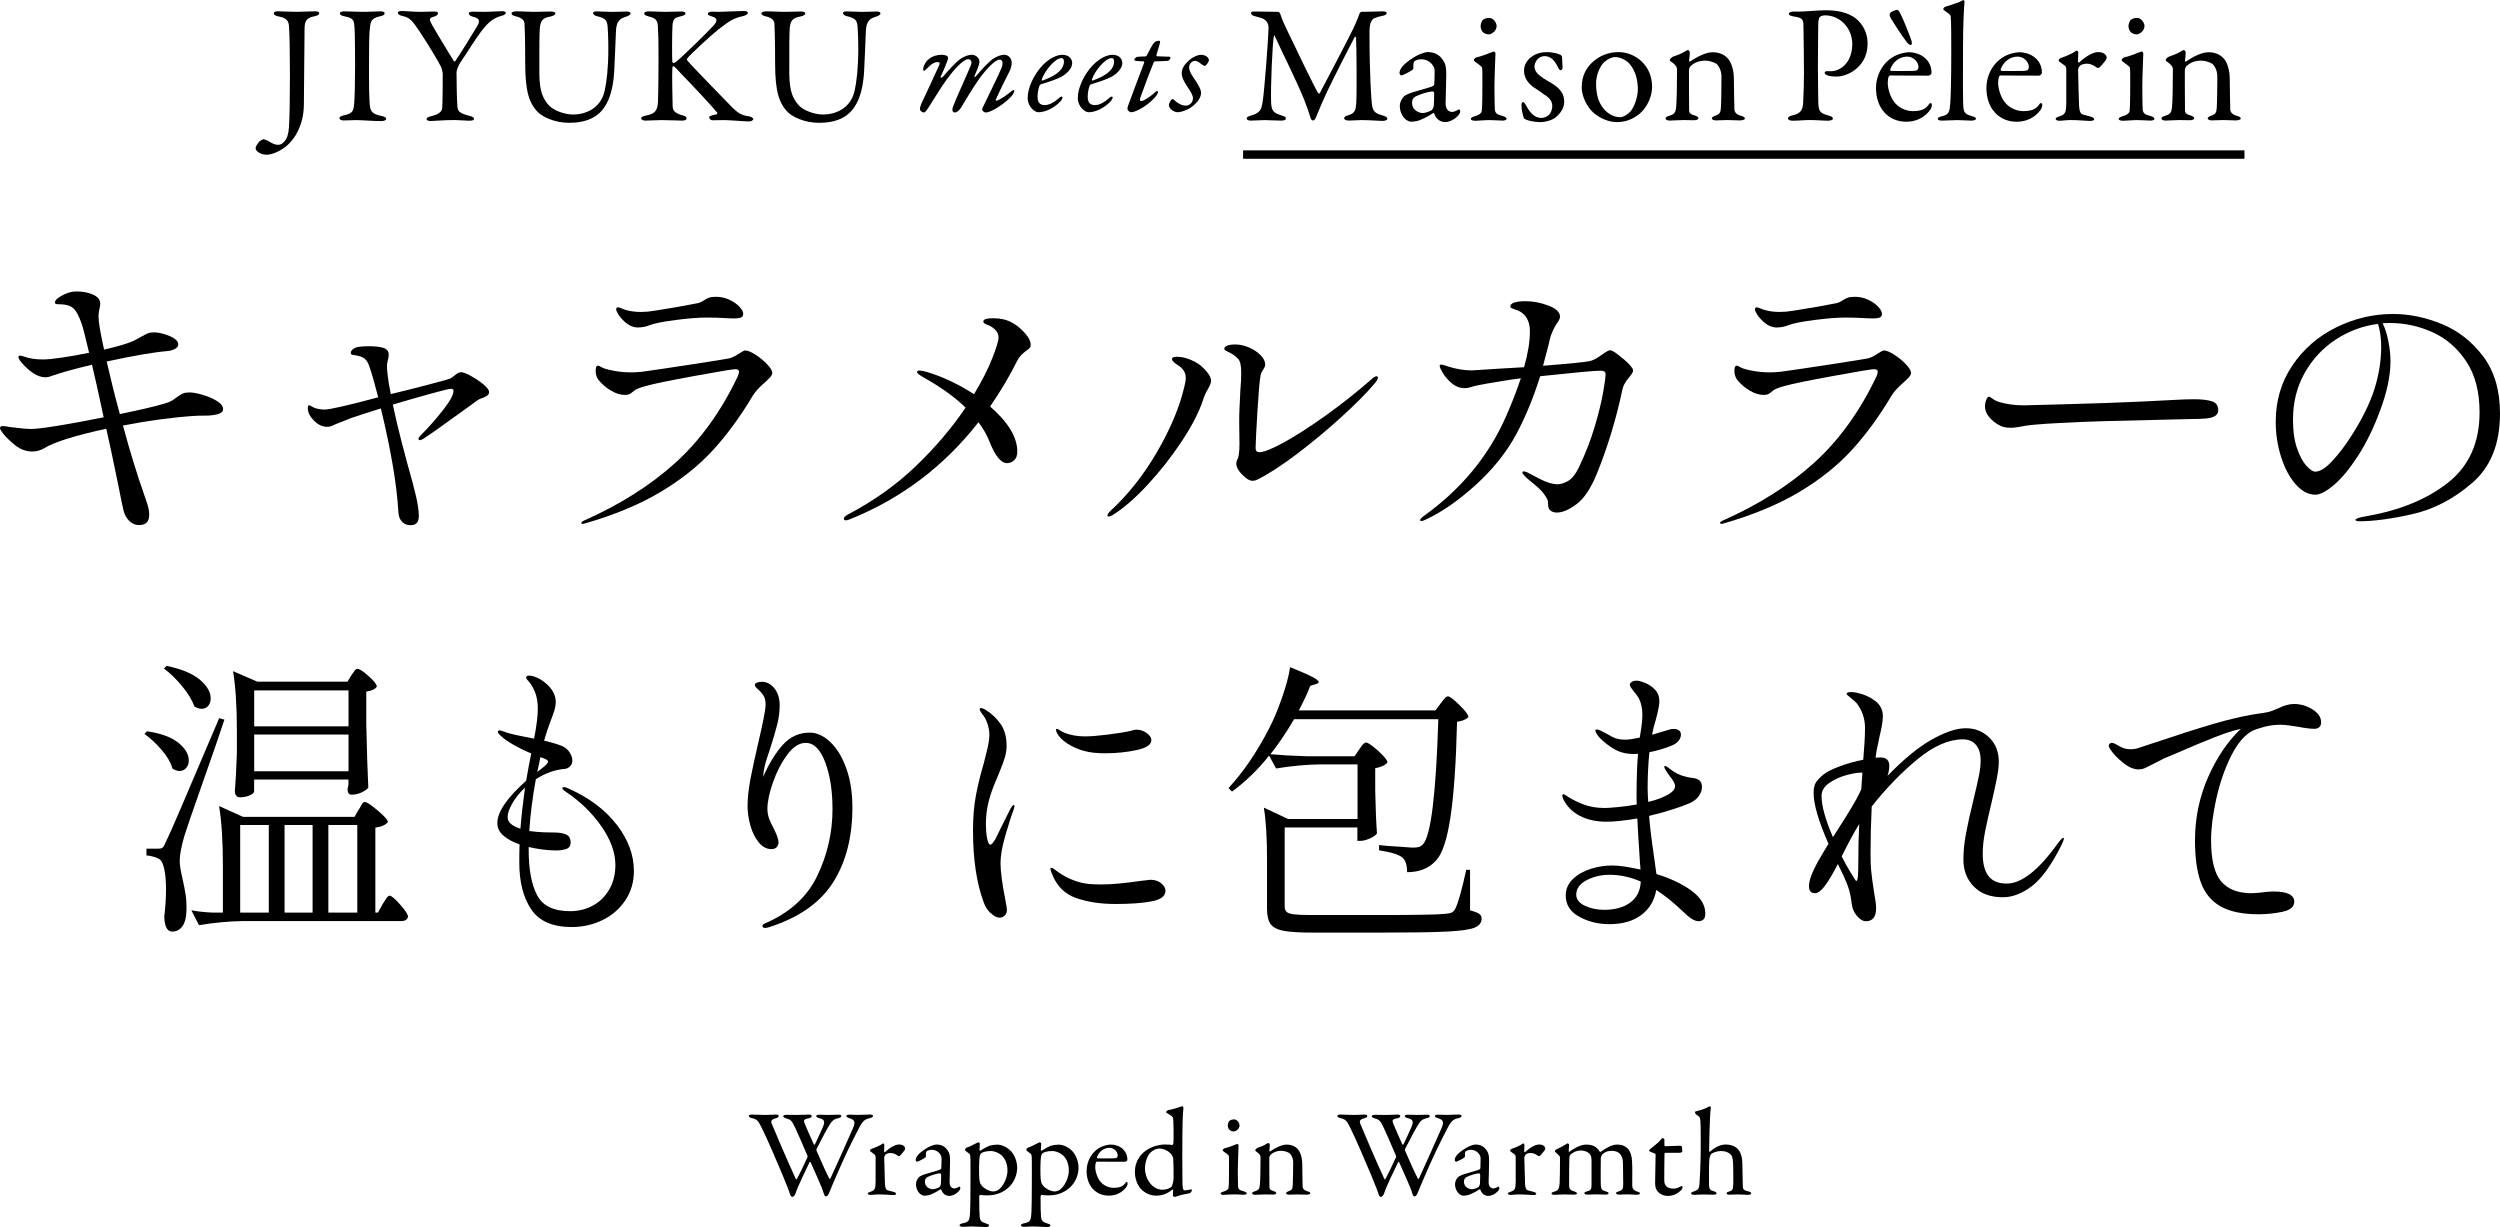 <?xml version="1.0" encoding="UTF-8"?>
<svg id="_レイヤー_2" data-name="レイヤー 2" xmlns="http://www.w3.org/2000/svg" viewBox="0 0 727.77 357.21">
  <g id="_レイヤー_1-2" data-name="レイヤー 1">
    <g>
      <path d="M218.93,324.46c1.58,0,2.38.11,3.85.11.83,0,2.7-.11,3.02-.11.68,0,.9.18.9.43s-.22.47-.97.68c-1.22.32-1.33.83-1.12,1.44.72,1.76,4.61,10.94,7.06,16.2.04.11.22.14.29.04.29-.47,1.91-3.71,3.1-6.37.04-.07.07-.32-.04-.5-1.37-3.28-3.02-6.98-3.46-7.92-1.04-2.2-1.26-2.48-2.66-2.88-.65-.18-.9-.43-.9-.65,0-.29.5-.4,1.04-.4.47,0,1.8.04,2.95.04,1.66,0,3.06-.11,3.42-.11.47,0,.9.14.9.4,0,.32-.29.58-.86.68-1.55.29-1.62.58-1.12,1.73.32.83,1.26,2.95,2.59,5.9.04.11.22.07.29,0,.86-1.76,1.55-3.28,2.27-4.93.9-1.98.36-2.41-1.12-2.77-.43-.11-.76-.4-.76-.54,0-.25.22-.43,1.04-.43.65,0,1.33.07,2.52.07,1.08,0,2.34-.07,2.95-.07.47,0,.79.11.79.36,0,.36-.29.5-1.01.68-1.3.32-1.8.79-2.81,2.59-.36.61-1.33,2.3-3.42,6.41-.04.11.04.54.11.61,1.3,3.06,2.92,6.59,3.6,7.85.07.22.22.32.4,0,1.55-3.31,4.46-9.86,6.59-14.69.68-1.66.5-2.34-1.15-2.81-.47-.14-.83-.36-.83-.58,0-.32.32-.43.94-.43.83,0,1.76.07,2.45.07,1.08,0,2.3-.11,3.42-.11.61,0,.94.14.94.4,0,.29-.25.5-.9.65-1.4.29-2.09.79-3.1,2.74-.43.86-2.81,5.29-5.18,10.65-2.45,5.58-2.66,6.08-3.64,8.5-.14.36-.5.9-.83.9-.18,0-.47-.14-.65-.76-.54-1.98-2.56-6.16-3.85-9.18-.07-.11-.22-.18-.29-.07-1.12,2.34-3.24,6.59-4.18,9.32-.14.4-.61.83-.83.83-.29,0-.43-.14-.65-.68-.36-1.01-.83-2.41-2.23-5.72-1.33-3.24-4.72-11.09-6.01-13.61-.94-1.73-1.04-2.52-2.88-2.92-.43-.07-.94-.32-.94-.65,0-.18.36-.4.94-.4Z"/>
      <path d="M253.74,334.43c1.19-.4,2.3-.94,2.66-1.15.43-.29.61-.43.72-.43.14,0,.32.32.32.43,0,.65-.07,1.3-.07,1.98,0,.14.18.18.25.14,1.4-1.33,2.99-2.23,4.1-2.23,1.48,0,1.8.9,1.8,1.22,0,.07-.11.32-.22.5-.4.58-1.26,1.55-1.48,1.66-.07.04-.4-.04-.5-.11-.4-.36-1.26-.79-1.98-.79-.61,0-1.22.11-1.58.5-.25.29-.36.61-.36.79,0,.72.18,7.24.22,7.78.07,1.04.29,1.73.94,1.84.47.11,1.12.29,1.66.43.58.18.65.43.65.58,0,.18-.32.32-.86.32-.9,0-2.16-.18-4.25-.18-1.08,0-1.51.14-2.38.14-.4,0-.76-.14-.76-.43,0-.22.43-.36.72-.47,1.4-.47,1.51-.83,1.55-2.99v-6.88c0-.36,0-.83-.4-1.08-.86-.68-1.22-.83-1.22-.97,0-.11.07-.47.47-.61Z"/>
      <path d="M275.85,334.86c.54.76.72,1.48.72,2.99,0,1.4-.14,5.94-.14,6.33,0,1.66,1.15,1.8,1.44,1.8.14,0,.97-.25,1.37-.54.11-.07.14,0,.22.11.11.11.11.32.11.36,0,.68-1.62,2.23-3.24,2.23-.83,0-1.87-.47-2.3-1.8,0-.04-.14-.18-.22-.14-1.33.94-2.88,1.55-3.24,1.66-.4.14-1.26.22-1.44.22-1.26,0-2.48-1.55-2.48-3.35,0-.65.29-1.33.68-1.84.36-.47.9-.65,1.44-.9.54-.22,3.42-1.01,4.21-1.26.83-.25,1.04-.43,1.04-.65.04-.32.07-2.52.07-2.95,0-.9-1.04-2.41-2.81-2.41-.76,0-1.22.22-1.48.4-.22.11-.32.76-.25,1.48,0,.11-.14.32-.22.4-.36.29-2.16,1.19-2.34,1.19-.22,0-.43-.29-.43-.47,0-1.04,1.01-2.05,2.7-3.17,1.04-.76,2.66-1.37,3.35-1.37,1.8,0,2.7.9,3.24,1.69ZM273.47,345.58c.22-.14.43-.83.43-.9.07-.86.07-2.09.07-2.81,0-.11-.14-.29-.29-.29-1.01,0-2.74.61-3.71,1.08-.36.25-.72.5-.72,1.37,0,1.58,1.51,2.16,2.27,2.16.54,0,1.26-.25,1.94-.61Z"/>
      <path d="M294.42,335.25c.86.97,1.69,2.74,1.69,4.71,0,1.8-.76,4.46-3.06,6.19-1.98,1.55-4.1,1.84-5.72,1.84-.83,0-1.55-.07-2.02-.14-.11,0-.25.29-.25.47,0,3.49.04,4.97.14,5.97.11.94.36,1.4,1.73,1.84.72.22,1.01.36,1.01.61,0,.29-.47.47-.94.47-.79,0-2.88-.18-4.28-.18-.86,0-1.22.11-2.3.11-.54,0-1.08-.11-1.08-.47,0-.14.25-.43.83-.54,1.91-.4,2.09-.72,2.23-3.28.07-1.19.11-4.18.11-7.85,0-2.45.04-5.15,0-7.27,0-1.51-.18-1.76-.29-1.84-.9-.65-1.33-.97-1.33-1.15s.36-.61.5-.65c.54-.14,2.12-.9,2.74-1.26.36-.18.65-.32.72-.32.11,0,.4.29.4.43-.07.58-.07,1.26-.11,1.83,0,.14.14.29.29.18.86-.58,1.83-1.08,2.34-1.3.58-.25,1.66-.43,2.66-.43,1.3,0,2.92.83,4,2.02ZM285.64,335.72c-.18.14-.36.43-.47,1.08-.18,1.08-.22,5-.07,6.48.07.65.22,1.26.47,1.58.97,1.37,2.7,1.98,3.6,1.98.4,0,1.15-.18,1.66-.61,1.8-1.51,2.45-4.21,2.45-5.29,0-.83,0-2.77-1.48-4.39-.94-.97-2.41-1.48-3.24-1.48-1.51,0-2.52.32-2.92.65Z"/>
      <path d="M312.28,335.25c.86.97,1.69,2.74,1.69,4.71,0,1.8-.76,4.46-3.06,6.19-1.98,1.55-4.1,1.84-5.72,1.84-.83,0-1.55-.07-2.02-.14-.11,0-.25.29-.25.47,0,3.49.04,4.97.14,5.97.11.94.36,1.4,1.73,1.84.72.22,1.01.36,1.01.61,0,.29-.47.47-.94.47-.79,0-2.88-.18-4.28-.18-.86,0-1.22.11-2.3.11-.54,0-1.08-.11-1.08-.47,0-.14.25-.43.83-.54,1.91-.4,2.09-.72,2.23-3.28.07-1.19.11-4.18.11-7.85,0-2.45.04-5.15,0-7.27,0-1.51-.18-1.76-.29-1.84-.9-.65-1.33-.97-1.33-1.15s.36-.61.5-.65c.54-.14,2.12-.9,2.74-1.26.36-.18.65-.32.72-.32.11,0,.4.29.4.43-.07.58-.07,1.26-.11,1.83,0,.14.14.29.29.18.86-.58,1.83-1.08,2.34-1.3.58-.25,1.66-.43,2.66-.43,1.3,0,2.92.83,4,2.02ZM303.5,335.72c-.18.14-.36.43-.47,1.08-.18,1.08-.22,5-.07,6.48.07.65.22,1.26.47,1.58.97,1.37,2.7,1.98,3.6,1.98.4,0,1.15-.18,1.66-.61,1.8-1.51,2.45-4.21,2.45-5.29,0-.83,0-2.77-1.48-4.39-.94-.97-2.41-1.48-3.24-1.48-1.51,0-2.52.32-2.92.65Z"/>
      <path d="M326.93,334.57c.79.76,1.26,1.76,1.26,3.02,0,.22-.29.61-.68.61s-6.55,0-8.21-.04c-.11,0-.25.18-.29.29-.11.29-.18.9-.18,1.26,0,1.4.58,3.06,1.37,4.1.79,1.08,2.3,1.98,4.03,1.98,1.58,0,2.66-.4,3.28-1.29.14-.22.32-.43.47-.43.22,0,.29.25.29.43,0,.29-.14.68-.25.86-1.26,1.84-3.17,2.7-5.22,2.7-3.89,0-6.48-2.95-6.48-7.16,0-2.88,1.51-5.76,4.32-7.06.94-.43,2.12-.65,2.74-.65,1.26,0,2.66.47,3.56,1.37ZM319.37,336.8c-.07.18.07.4.14.4.94.04,2.84.04,4.64,0,.86,0,1.22-.18,1.22-.9,0-1.01-1.08-2.16-2.38-2.16-1.62,0-2.99,1.01-3.64,2.66Z"/>
      <path d="M341.26,333.31c.14.04.25-.22.29-.4.18-.97.07-6.48-.04-7.34-.04-.18-.04-.61-1.69-1.48-.32-.18-.36-.25-.36-.32,0-.14.4-.58.61-.61.83-.11,2.74-.65,3.67-1.01.22-.07.32-.11.47-.11.11,0,.32.25.29.58-.18,1.91-.32,3.2-.32,14.22,0,6.95.07,7.52.07,8.21.07,1.33.36,1.48.58,1.48.4,0,1.58-.25,1.94-.29.14,0,.22.18.22.22,0,.25-.43.86-.61.9-.68.11-2.56.47-3.24.72-.83.29-1.12.36-1.3.36-.14,0-.4-.29-.4-.47,0-.32.07-.97.07-1.48,0-.14-.14-.22-.22-.22-1.66,1.48-3.49,1.8-4.68,1.8-1.73,0-3.38-.79-4.5-1.98-1.15-1.3-1.73-3.13-1.73-4.93,0-3.53,2.05-5.58,3.82-6.62,1.66-1.01,3.78-1.37,4.75-1.37,1.3,0,1.87.07,2.3.14ZM334.82,335.61c-.68.68-1.51,2.52-1.51,4.54,0,2.88,2.02,6.19,5.11,6.19,1.15,0,1.98-.4,2.63-.86.07-.07.54-1.22.58-2.38.04-2.3,0-4.28-.11-5.98-.04-.29-.36-.94-.79-1.37-1.01-1.01-2.38-1.4-3.1-1.4-1.15,0-2.16.61-2.81,1.26Z"/>
      <path d="M356.27,347.85c-.58,0-.94-.14-.94-.4,0-.22.25-.4.86-.58.83-.22,1.37-.65,1.44-1.01.11-.5.14-2.66.14-3.71s.04-5.18-.04-5.62c-.04-.25-.43-.54-1.48-1.3-.22-.14-.29-.25-.29-.4,0-.25.32-.54.72-.61,1.33-.29,3.02-1.08,3.56-1.22.14,0,.32.36.32.4,0,.4-.22,5.08-.22,7.13s.04,3.53.07,4.79c.04,1.15.83,1.22,1.73,1.51.58.18.79.36.79.61,0,.22-.43.36-.83.36-.25,0-2.05-.11-2.81-.11-1.19,0-2.45.14-3.06.14ZM360.84,327.62c0,.97-1.01,1.76-1.73,1.76-.25,0-.83-.14-1.15-.43-.29-.32-.54-.72-.54-1.33,0-.32.14-.9.43-1.29.36-.32.9-.47,1.4-.47.97,0,1.58,1.12,1.58,1.76Z"/>
      <path d="M366.03,334.17c.61-.22,1.91-.68,2.41-1.04.36-.22.68-.4.86-.4s.36.4.36.54c0,.61-.14,1.48-.14,1.8,0,.18.18.11.22.11,1.44-.97,3.31-1.98,4.82-1.98,1.76,0,2.77.79,3.28,1.37.79.94,1.26,2.59,1.26,4.39,0,.68.07,6.05.11,6.55.07.54.43,1.01,1.33,1.26.68.18.9.36.9.61s-.5.4-1.08.4c-.83,0-1.66-.07-2.66-.07-.9,0-2.02.07-2.48.07-.32,0-.83-.14-.83-.43,0-.25.4-.47.83-.61.86-.32,1.04-.61,1.12-1.8.07-1.19.11-5.54.11-6.59,0-1.3-.65-2.34-1.08-2.66-.4-.29-1.48-.68-2.3-.68-1.58,0-2.52.54-3.2,1.15-.11.11-.36.54-.36.86,0,.47,0,8.21.04,8.64.04.5.18.79,1.33,1.12.36.11.65.32.65.54,0,.25-.4.43-.9.43-.43,0-1.44-.04-2.2-.04-1.33,0-2.38.11-2.99.11-.54,0-.94-.14-.94-.47,0-.25.36-.43.76-.54,1.19-.36,1.4-.72,1.51-2.02.11-1.08.18-4.21.18-7.88,0-.4-.07-.76-.86-1.4-.47-.32-.68-.5-.68-.61,0-.25.4-.61.65-.72Z"/>
      <path d="M390.26,324.46c1.58,0,2.38.11,3.85.11.83,0,2.7-.11,3.02-.11.68,0,.9.18.9.43s-.22.47-.97.68c-1.22.32-1.33.83-1.12,1.44.72,1.76,4.61,10.94,7.06,16.2.04.11.22.14.29.04.29-.47,1.91-3.71,3.1-6.37.04-.07.07-.32-.04-.5-1.37-3.28-3.02-6.98-3.46-7.92-1.04-2.2-1.26-2.48-2.66-2.88-.65-.18-.9-.43-.9-.65,0-.29.5-.4,1.04-.4.47,0,1.8.04,2.95.04,1.66,0,3.06-.11,3.42-.11.47,0,.9.14.9.4,0,.32-.29.58-.86.68-1.55.29-1.62.58-1.12,1.73.32.83,1.26,2.95,2.59,5.9.04.11.22.07.29,0,.86-1.76,1.55-3.28,2.27-4.93.9-1.98.36-2.41-1.12-2.77-.43-.11-.76-.4-.76-.54,0-.25.22-.43,1.04-.43.65,0,1.33.07,2.52.07,1.08,0,2.34-.07,2.95-.07.47,0,.79.11.79.36,0,.36-.29.5-1.01.68-1.3.32-1.8.79-2.81,2.59-.36.61-1.33,2.3-3.42,6.41-.04.11.04.54.11.61,1.3,3.06,2.92,6.59,3.6,7.85.07.22.22.32.4,0,1.55-3.31,4.46-9.86,6.59-14.69.68-1.66.5-2.34-1.15-2.81-.47-.14-.83-.36-.83-.58,0-.32.32-.43.94-.43.83,0,1.76.07,2.45.07,1.08,0,2.3-.11,3.42-.11.61,0,.94.14.94.4,0,.29-.25.5-.9.65-1.4.29-2.09.79-3.1,2.74-.43.86-2.81,5.29-5.18,10.65-2.45,5.58-2.66,6.08-3.64,8.5-.14.36-.5.9-.83.9-.18,0-.47-.14-.65-.76-.54-1.98-2.56-6.16-3.85-9.18-.07-.11-.22-.18-.29-.07-1.12,2.34-3.24,6.59-4.18,9.32-.14.4-.61.83-.83.83-.29,0-.43-.14-.65-.68-.36-1.01-.83-2.41-2.23-5.72-1.33-3.24-4.72-11.09-6.01-13.61-.94-1.73-1.04-2.52-2.88-2.92-.43-.07-.94-.32-.94-.65,0-.18.36-.4.94-.4Z"/>
      <path d="M432.77,334.86c.54.76.72,1.48.72,2.99,0,1.4-.14,5.94-.14,6.33,0,1.66,1.15,1.8,1.44,1.8.14,0,.97-.25,1.37-.54.11-.07.14,0,.22.11.11.11.11.32.11.36,0,.68-1.62,2.23-3.24,2.23-.83,0-1.87-.47-2.3-1.8,0-.04-.14-.18-.22-.14-1.33.94-2.88,1.55-3.24,1.66-.4.14-1.26.22-1.44.22-1.26,0-2.48-1.55-2.48-3.35,0-.65.29-1.33.68-1.84.36-.47.9-.65,1.44-.9.54-.22,3.42-1.01,4.21-1.26.83-.25,1.04-.43,1.04-.65.04-.32.07-2.52.07-2.95,0-.9-1.04-2.41-2.81-2.41-.76,0-1.22.22-1.48.4-.22.11-.32.76-.25,1.48,0,.11-.14.32-.22.4-.36.29-2.16,1.19-2.34,1.19-.22,0-.43-.29-.43-.47,0-1.04,1.01-2.05,2.7-3.17,1.04-.76,2.66-1.37,3.35-1.37,1.8,0,2.7.9,3.24,1.69ZM430.39,345.58c.22-.14.43-.83.43-.9.07-.86.07-2.09.07-2.81,0-.11-.14-.29-.29-.29-1.01,0-2.74.61-3.71,1.08-.36.25-.72.5-.72,1.37,0,1.58,1.51,2.16,2.27,2.16.54,0,1.26-.25,1.94-.61Z"/>
      <path d="M440.08,334.43c1.19-.4,2.3-.94,2.66-1.15.43-.29.61-.43.72-.43.14,0,.32.32.32.43,0,.65-.07,1.3-.07,1.98,0,.14.18.18.25.14,1.4-1.33,2.99-2.23,4.1-2.23,1.48,0,1.8.9,1.8,1.22,0,.07-.11.32-.22.5-.4.58-1.26,1.55-1.48,1.66-.07.04-.4-.04-.5-.11-.4-.36-1.26-.79-1.98-.79-.61,0-1.22.11-1.58.5-.25.29-.36.61-.36.79,0,.72.18,7.24.22,7.78.07,1.04.29,1.73.94,1.84.47.11,1.12.29,1.66.43.58.18.65.43.65.58,0,.18-.32.32-.86.32-.9,0-2.16-.18-4.25-.18-1.08,0-1.51.14-2.38.14-.4,0-.76-.14-.76-.43,0-.22.43-.36.72-.47,1.4-.47,1.51-.83,1.55-2.99v-6.88c0-.36,0-.83-.4-1.08-.86-.68-1.22-.83-1.22-.97,0-.11.07-.47.47-.61Z"/>
      <path d="M453.33,334.46c.72-.29,2.34-1.22,2.74-1.48.14-.11.22-.14.29-.14.18.04.43.29.43.36,0,.5-.14,1.51-.14,1.87,0,.11.07.36.22.22.9-.72,3.13-2.09,4.82-2.09,1.3,0,2.16.25,2.81.72.65.47,1.01,1.01,1.15,1.26.07.14.14.22.29.14.68-.5,1.62-1.08,2.56-1.55.83-.4,1.66-.58,2.3-.58,1.33,0,2.34.43,3.1,1.22.79.9,1.12,2.16,1.19,3.46.14,1.87.07,4.39.07,7.34.04.65.25,1.33,1.55,1.69.47.14.68.29.68.5,0,.25-.32.4-1.01.4-.72,0-1.69-.11-2.59-.11-1.08,0-1.62.07-2.45.07-.68,0-.9-.22-.9-.47,0-.22.4-.36.79-.47,1.15-.36,1.3-.79,1.3-2.05,0-.86-.07-4.89-.07-6.08,0-1.26-.22-1.76-.58-2.41-.43-.68-1.22-1.26-2.74-1.26-1.62,0-2.27.68-2.77,1.12-.11.11-.36.79-.36,1.04s-.07,7.05,0,7.85c.11,1.15.29,1.51,1.51,1.8.4.11.76.32.76.5,0,.25-.29.43-.86.43-.79,0-1.87-.07-2.7-.07-.76,0-1.8.07-2.56.07-.83,0-.94-.29-.94-.43,0-.11.14-.36.72-.5,1.22-.29,1.37-.65,1.37-1.94v-7.05c0-1.04-.22-1.51-.47-1.84-.47-.61-1.4-1.08-2.7-1.08-1.19,0-2.02.43-2.88,1.12-.25.22-.36.5-.4.9-.07.94-.07,5.47-.07,8.21,0,.68.14,1.26,1.3,1.62.68.22.97.36.97.65,0,.25-.5.36-.97.36-.14,0-1.48-.07-2.84-.07-1.19,0-1.91.11-2.7.11-.54,0-.9-.14-.9-.4,0-.14.22-.4.86-.54,1.15-.29,1.37-.83,1.51-2.38.07-1.04.11-4.64.11-7.13,0-.18.07-.65-.25-.97-1.01-.94-1.26-1.12-1.26-1.3,0-.22.32-.43.72-.65Z"/>
      <path d="M489.22,333.53s.4.18.4.29c0-.11.11.9.11,1.37,0,.32-.68.4-.94.4h-3.92c-.18,0-.32.18-.32.25-.04.72-.07,6.01-.07,7.74,0,.9.22,1.37.61,1.76.68.61,1.44.68,2.2.68.47,0,1.22-.22,1.76-.54.32-.18.4-.22.54-.22.04,0,.22.07.22.4,0,.29-.25.65-.5.9-.97.94-2.23,1.58-3.85,1.58-1.48,0-2.74-.9-3.17-1.69-.4-.61-.47-1.37-.47-2.38,0-1.33.14-6.73.14-7.99,0-.25-.65-.5-1.37-.72-.29-.11-.5-.29-.5-.4,0-.14.11-.29.22-.4,1.26-1.01,2.38-1.87,2.88-2.48.43-.5.68-.79.83-.79.18,0,.5.32.5.4v1.69c0,.11.14.29.29.29.79,0,4.28-.14,4.43-.14Z"/>
      <path d="M506.17,334.82c.72.97,1.04,2.34,1.04,3.89.04,2.27.11,4.5.14,6.66,0,.9.47,1.19,1.4,1.4.72.14,1.01.36,1.01.58,0,.32-.29.47-.97.47-1.22,0-1.62-.11-2.84-.11-.83,0-1.55.07-2.59.07-.54,0-.72-.18-.72-.43,0-.22.32-.4.76-.5.9-.29,1.01-.4,1.15-1.76.07-.68,0-4.64,0-5.22,0-1.98-.18-3.13-.58-3.6-.58-.68-1.51-1.19-2.92-1.19-1.55,0-2.74.68-2.88.83-.07.07-.54.65-.58,1.76-.11,1.51-.11,6.19-.07,7.49.07,1.19.58,1.4,1.4,1.62.5.14.79.4.79.58,0,.32-.4.43-.9.43-.29,0-2.09-.07-2.95-.07s-2.12.11-2.74.11c-.32,0-.83-.11-.83-.47,0-.18.29-.4,1.04-.61.94-.32,1.3-.72,1.4-2.05.11-1.51.36-6.37.36-10.01,0-1.44.04-7.52-.11-8.57-.11-.94-.18-1.01-1.19-1.66-.14-.07-.36-.43-.36-.72,0-.07.04-.14.11-.18,1.12-.32,2.74-.68,3.6-1.26.14-.07.47-.25.68-.25.14,0,.22.29.22.4-.36,2.59-.5,11.55-.5,12.6,0,.22.22.25.25.22,1.48-1.33,3.02-2.09,4.54-2.09,1.8,0,3.06.61,3.82,1.66Z"/>
    </g>
    <g>
      <path d="M58.95,114.95c1.62.45,3.02,1.05,4.21,1.79,1.19.74,1.78,1.53,1.78,2.38,0,.68-.52,1.16-1.57,1.45-1.05.28-2.2.42-3.44.42-1.42,0-2.52.03-3.32.08-6.23.4-13.17,1.33-20.82,2.8,2.04,7.54,4.11,14.28,6.21,20.23.06.23.31.98.76,2.25.45,1.28.68,2.45.68,3.53,0,1.98-.99,2.98-2.97,2.98-1.08,0-2.03-.41-2.85-1.23-.82-.82-1.38-1.83-1.66-3.02-.28-1.13-.79-3.6-1.53-7.4l-1.96-9.43-1.53-6.97c-9.12,1.98-15.16,3.88-18.1,5.69-1.08.62-2.21.94-3.4.94-1.81,0-3.47-.6-4.97-1.79-1.5-1.19-2.71-2.35-3.61-3.49-.57-.74-.85-1.25-.85-1.53,0-.4.25-.6.76-.6.34,0,.67.03.98.08.31.06.61.11.89.17,3.06.4,5.21.6,6.46.6,1.36,0,4.02-.33,7.99-.98,3.97-.65,8.33-1.46,13.09-2.42-1.3-6.18-2.44-11.28-3.4-15.3-5.04,1.19-9.01,2.29-11.9,3.31-.51.23-1.08.34-1.7.34-2.1,0-4.39-1.42-6.88-4.25-.62-.74-.94-1.28-.94-1.62,0-.28.14-.42.43-.42s.68.08,1.19.25c1.47.57,3.32.85,5.53.85,1.25,0,3.12-.18,5.61-.55,2.49-.37,5.1-.83,7.82-1.4-1.08-4.59-1.79-7.37-2.12-8.33-.85-2.44-1.71-4.01-2.59-4.72-.88-.71-2.14-1.06-3.78-1.06-.51,0-.88-.03-1.1-.08-.23-.06-.34-.23-.34-.51,0-.51.55-1.09,1.66-1.74,1.1-.65,2.22-1.09,3.36-1.32.34-.06.85-.08,1.53-.08,1.64,0,3.16.31,4.55.93,1.39.62,2.08,1.5,2.08,2.63,0,.29-.08.81-.26,1.57-.17.76-.25,1.49-.25,2.17,0,1.53.54,4.73,1.62,9.61,3.8-.85,6.6-1.67,8.42-2.46.28-.11,1.13-.57,2.55-1.36.68-.4,1.26-.69,1.74-.89.48-.2,1.06-.3,1.74-.3,1.36,0,2.89.36,4.59,1.06,1.7.71,2.55,1.52,2.55,2.42,0,.57-.34,1.02-1.02,1.36-.68.34-1.33.54-1.96.59-4.08.34-10.03,1.36-17.85,3.06,1.25,5.44,2.52,10.54,3.83,15.3,6.06-1.25,10.4-2.27,13-3.06,1.19-.34,2.08-.74,2.68-1.19.59-.45.95-.71,1.06-.77.62-.45,1.16-.78,1.62-.98.45-.2,1.1-.3,1.96-.3.91,0,2.17.23,3.78.68Z"/>
      <path d="M137.1,109.46c1.36.74,2.58,1.56,3.66,2.46,1.08.91,1.62,1.64,1.62,2.21,0,.4-.14.71-.42.93-.28.23-.74.48-1.36.76-.68.17-1.28.45-1.79.85l-1.87,1.36c-7.42,5.38-11.98,8.61-13.68,9.69-.45.28-.79.42-1.02.42-.28,0-.42-.14-.42-.42,0-.23.17-.51.51-.85,2.38-2.38,4.59-4.87,6.63-7.48,2.04-2.61,3.06-4.48,3.06-5.61,0-.4-.25-.59-.76-.59s-2.51.48-5.99,1.45c-3.48.96-7.13,2.01-10.92,3.14.74,3.51,1.57,7.07,2.51,10.67.94,3.6,1.52,5.79,1.74,6.59,1.13,3.91,1.97,7.06,2.51,9.44.54,2.38.81,4.28.81,5.69,0,1.02-.21,1.73-.64,2.12-.42.4-1.03.6-1.83.6-.96,0-1.77-.34-2.42-1.02-.65-.68-1.01-1.61-1.06-2.8-.45-7.93-2.15-17.99-5.1-30.17-2.78.85-5.67,1.79-8.67,2.8l-4.5,1.79c-.57.28-1.02.48-1.36.59-.34.11-.71.17-1.1.17-1.36,0-2.64-.59-3.83-1.79-1.19-1.19-1.79-2.38-1.79-3.57,0-.62.11-.94.34-.94.11,0,.35.11.72.34.37.23.81.43,1.32.6.85.23,1.67.34,2.46.34,1.53,0,6.74-1.19,15.64-3.57-1.02-3.97-1.84-6.86-2.47-8.67-.4-1.25-.89-2.11-1.49-2.59-.59-.48-1.63-.83-3.1-1.06-.28,0-.51-.04-.68-.13s-.25-.24-.25-.47c0-.4.21-.76.64-1.1.42-.34,1-.57,1.74-.68.68-.11,1.59-.17,2.72-.17,2.04,0,3.54.17,4.5.51.96.34,1.45.99,1.45,1.96,0,.51-.14,1.28-.42,2.29-.06.23-.08.62-.08,1.19,0,1.02.17,2.63.51,4.84.28,1.53.48,2.58.59,3.15l2.04-.51c1.93-.45,4.85-1.19,8.75-2.21,3.91-1.02,6.06-1.62,6.46-1.79.34-.17.84-.52,1.49-1.06.65-.54,1.23-.81,1.74-.81.57,0,1.53.37,2.89,1.1Z"/>
      <path d="M169.23,152.18c0-.17.23-.37.68-.59,10.48-4.65,19.35-10.24,26.61-16.79,7.25-6.54,13.32-14.92,18.19-25.12.28-.68.43-1.16.43-1.44,0-.51-.37-.77-1.11-.77-.68,0-4.6.65-11.77,1.96-7.17,1.3-11.97,2.29-14.41,2.98-1.64.45-2.72.89-3.23,1.32-.51.42-.85.69-1.02.81-.4.28-.96.42-1.7.42-1.3,0-2.66-.42-4.08-1.28-1.42-.85-2.61-1.87-3.57-3.06-.57-.74-.85-1.64-.85-2.72,0-.96.23-1.45.68-1.45.17,0,.45.11.85.34.4.23.76.4,1.1.51.62.23,1.66.47,3.1.72,1.45.25,3.05.38,4.8.38.57,0,1.53-.06,2.89-.17,3.29-.45,8.06-1.16,14.32-2.12,6.26-.96,9.99-1.56,11.18-1.79.85-.23,1.81-.71,2.89-1.45.91-.57,1.47-.85,1.7-.85.74,0,1.74.41,3.02,1.23,1.28.82,2.41,1.76,3.4,2.8.99,1.05,1.49,1.88,1.49,2.51,0,.4-.23.84-.68,1.32-.45.48-.96.98-1.53,1.49-1.59,1.36-2.75,2.64-3.48,3.83-3.57,6.01-7.42,11.28-11.56,15.81-4.14,4.53-9.25,8.61-15.34,12.24-6.09,3.63-13.47,6.69-22.14,9.18l-.42.08c-.28,0-.42-.11-.42-.34ZM182.07,93.87c-1.25-1.13-2.07-2.15-2.46-3.06-.17-.34-.25-.6-.25-.77s.06-.31.17-.42.23-.17.34-.17c.23,0,.59.11,1.11.34.51.23.99.4,1.44.51,1.25.34,2.64.51,4.17.51,1.25,0,2.52-.11,3.83-.34,4.82-.74,9.04-1.47,12.67-2.21.57-.11,1.19-.4,1.87-.85.51-.34,1-.59,1.49-.76.48-.17,1.15-.25,2-.25,1.36,0,2.65.28,3.87.85,1.22.57,2.2,1.25,2.93,2.04.74.79,1.1,1.47,1.1,2.04,0,.51-.18.86-.55,1.06-.37.2-1.09.3-2.17.3-.91,0-1.67-.03-2.29-.08-1.93-.11-3.8-.17-5.61-.17-2.38,0-5.41.24-9.09.72-3.68.48-6.18.98-7.48,1.49-1.13.46-2.29.68-3.48.68s-2.44-.48-3.57-1.45Z"/>
      <path d="M297.67,96.23c1.59,1.59,2.38,2.97,2.38,4.17,0,.4-.1.69-.3.89s-.52.47-.98.81c-1.25.85-2.15,1.87-2.72,3.06-2.21,4.42-4.82,8.81-7.82,13.17,5.27,4.59,7.91,8.95,7.91,13.09,0,1.19-.31,2.05-.93,2.59-.62.54-1.3.81-2.04.81-1.76,0-3.46-2.07-5.1-6.21-.68-1.81-1.76-3.71-3.23-5.7-10.03,12.86-22.55,22.3-37.57,28.31-.4.17-.74.25-1.02.25-.4,0-.6-.17-.6-.51s.4-.74,1.19-1.19c7.54-3.97,14.12-8.66,19.76-14.07,5.64-5.41,10.47-11.09,14.49-17.04-3.06-3-7.11-5.92-12.16-8.75-1.3-.74-1.96-1.27-1.96-1.62,0-.28.23-.42.68-.42.51,0,1.25.14,2.21.42,4.53,1.36,9.09,3.51,13.68,6.46,2.27-3.74,4.02-7.18,5.27-10.33,1.25-3.14,1.87-5.2,1.87-6.16s-.37-1.77-1.11-2.42c-.74-.65-1.47-1.09-2.21-1.32-.74-.23-1.1-.54-1.1-.94,0-.62.93-.93,2.8-.93,1.3,0,2.46.14,3.49.42,1.81.51,3.51,1.56,5.1,3.15Z"/>
      <path d="M322.4,150.01c0-.28.31-.74.94-1.36,5.16-4.76,9.67-10.5,13.56-17.21,3.88-6.71,6.5-12.99,7.86-18.83.28-1.02.42-1.9.42-2.63,0-1.53-.79-2.78-2.38-3.74-1.08-.68-1.62-1.25-1.62-1.7s.45-.68,1.36-.68c1.76,0,3.57.51,5.44,1.53,1.08.57,2.11,1.42,3.1,2.55.99,1.13,1.49,2.12,1.49,2.97,0,.45-.31,1.25-.94,2.38-.57.91-1.05,1.98-1.45,3.23-1.13,3.46-3.19,7.44-6.16,11.94s-6.29,8.73-9.95,12.67c-3.65,3.94-7.04,6.87-10.16,8.8-.45.29-.82.43-1.1.43s-.43-.11-.43-.34ZM362.1,138.62c-1.47-1.3-2.21-2.55-2.21-3.74,0-.4.11-.79.34-1.19.4-.68.59-2.21.59-4.59l-.08-6.38c0-1.59.03-2.81.08-3.66l.26-5.44c.17-1.98.25-3.65.25-5.01,0-2.1-.28-3.46-.85-4.08-.51-.57-1.02-1-1.53-1.32-.51-.31-1.06-.61-1.66-.89-.59-.28-.89-.54-.89-.76,0-.4.28-.71.85-.94.57-.23,1.36-.34,2.38-.34,1.3,0,2.63.3,4,.89,1.36.59,2.48,1.35,3.36,2.25.88.91,1.32,1.81,1.32,2.72,0,.4-.2.88-.59,1.45-.4.57-.65,1.13-.77,1.7-.28,1.64-.58,5.04-.89,10.2-.31,5.16-.5,8.81-.55,10.96,0,.79.37,1.19,1.1,1.19,1.3,0,3.68-.95,7.14-2.85,3.46-1.9,7.45-4.46,11.98-7.69,4.53-3.23,8.95-6.71,13.26-10.46.79-.74,1.36-1.11,1.7-1.11.28,0,.42.14.42.43,0,.45-.4,1.1-1.19,1.96-2.21,2.61-5.37,5.78-9.48,9.52-4.11,3.74-8.39,7.3-12.83,10.67-4.45,3.37-8.32,5.88-11.6,7.52-.45.23-.91.34-1.36.34-.79,0-1.64-.45-2.55-1.36Z"/>
      <path d="M472.56,104.45c1.9,1.67,2.85,2.79,2.85,3.36,0,.4-.25.91-.76,1.53-.51.62-.85,1.05-1.02,1.28-.68.96-1.11,1.81-1.28,2.55-1.87,8.84-4.39,17.14-7.57,24.91-1.7,4.14-3.64,7.03-5.82,8.67-2.18,1.64-4.09,2.46-5.74,2.46-.74,0-1.35-.18-1.83-.55-.48-.37-.72-.95-.72-1.74,0-.74-.1-1.3-.3-1.7-.2-.4-.55-.93-1.06-1.62-.45-.68-1.76-1.9-3.91-3.65-.45-.34-.93-.77-1.44-1.28-.51-.51-.77-.88-.77-1.1s.14-.34.42-.34c.23,0,.6.11,1.11.34.11.06,1.22.64,3.31,1.74,2.1,1.1,3.91,1.66,5.44,1.66.85,0,1.84-.31,2.97-.93,1.13-.62,2.18-1.93,3.15-3.91,1.93-4.02,3.47-7.99,4.63-11.9,1.16-3.91,1.98-7.24,2.46-9.99.48-2.75.72-4.52.72-5.31,0-.68-.48-1.02-1.45-1.02-1.7,0-7.57.54-17.59,1.61-1.98,6.29-4.28,11.87-6.89,16.75-2.89,5.38-6.86,10.36-11.9,14.92-5.04,4.56-9.89,7.92-14.54,10.07-.57.28-.99.42-1.28.42-.23,0-.34-.08-.34-.25,0-.28.34-.68,1.02-1.19,10.94-7.82,18.96-17.54,24.05-29.16,1.64-3.74,3.06-7.4,4.25-10.96l-3.06.42c-5.38.85-8.9,1.47-10.54,1.87-.34.11-.77.24-1.28.38-.51.14-.96.21-1.36.21-1.42,0-2.68-.45-3.78-1.36-1.1-.91-1.98-1.9-2.63-2.97-.65-1.08-.98-1.79-.98-2.12,0-.28.17-.42.51-.42.17,0,.47.07.89.21.42.14.81.27,1.15.38,2.38.74,4.65,1.11,6.8,1.11l7.91-.51,7.31-.42c1.13-3.97,1.7-7.45,1.7-10.46s-1.22-5.16-3.65-6.12c-.34-.11-.67-.23-.98-.34-.31-.11-.57-.21-.77-.3-.2-.08-.3-.21-.3-.38,0-.62.44-1.05,1.32-1.28.88-.23,1.88-.34,3.02-.34,2.27,0,4.52.42,6.76,1.28,2.24.85,3.36,1.93,3.36,3.23,0,.45-.23.99-.68,1.62-.68.91-1.33,2.18-1.96,3.83-.23.68-.45,1.59-.68,2.72l-1.62,6.12c7.76-.62,12.3-1.08,13.6-1.36,1.02-.23,2.24-.88,3.66-1.96.17-.11.51-.34,1.02-.68.51-.34.93-.51,1.27-.51.62,0,1.88.84,3.78,2.51Z"/>
      <path d="M500.73,152.18c0-.17.23-.37.68-.59,10.48-4.65,19.35-10.24,26.61-16.79,7.25-6.54,13.32-14.92,18.19-25.12.28-.68.43-1.16.43-1.44,0-.51-.37-.77-1.11-.77-.68,0-4.6.65-11.77,1.96-7.17,1.3-11.97,2.29-14.41,2.98-1.64.45-2.72.89-3.23,1.32-.51.42-.85.69-1.02.81-.4.28-.96.42-1.7.42-1.3,0-2.66-.42-4.08-1.28-1.42-.85-2.61-1.87-3.57-3.06-.57-.74-.85-1.64-.85-2.72,0-.96.23-1.45.68-1.45.17,0,.45.11.85.34.4.23.76.4,1.1.51.62.23,1.66.47,3.1.72,1.45.25,3.05.38,4.8.38.57,0,1.53-.06,2.89-.17,3.29-.45,8.06-1.16,14.32-2.12,6.26-.96,9.99-1.56,11.18-1.79.85-.23,1.81-.71,2.89-1.45.91-.57,1.47-.85,1.7-.85.74,0,1.74.41,3.02,1.23,1.28.82,2.41,1.76,3.4,2.8.99,1.05,1.49,1.88,1.49,2.51,0,.4-.23.84-.68,1.32-.45.48-.96.98-1.53,1.49-1.59,1.36-2.75,2.64-3.48,3.83-3.57,6.01-7.42,11.28-11.56,15.81-4.14,4.53-9.25,8.61-15.34,12.24-6.09,3.63-13.47,6.69-22.14,9.18l-.42.08c-.28,0-.42-.11-.42-.34ZM513.57,93.87c-1.25-1.13-2.07-2.15-2.46-3.06-.17-.34-.25-.6-.25-.77s.06-.31.17-.42.23-.17.34-.17c.23,0,.59.11,1.11.34.51.23.99.4,1.44.51,1.25.34,2.64.51,4.17.51,1.25,0,2.52-.11,3.83-.34,4.82-.74,9.04-1.47,12.67-2.21.57-.11,1.19-.4,1.87-.85.51-.34,1-.59,1.49-.76.48-.17,1.15-.25,2-.25,1.36,0,2.65.28,3.87.85,1.22.57,2.2,1.25,2.93,2.04.74.79,1.1,1.47,1.1,2.04,0,.51-.18.86-.55,1.06-.37.2-1.09.3-2.17.3-.91,0-1.67-.03-2.29-.08-1.93-.11-3.8-.17-5.61-.17-2.38,0-5.41.24-9.09.72-3.68.48-6.18.98-7.48,1.49-1.13.46-2.29.68-3.48.68s-2.44-.48-3.57-1.45Z"/>
      <path d="M581.83,123.7c-1.02-.57-1.94-1.33-2.76-2.29-.82-.96-1.23-2.01-1.23-3.14,0-.62.13-1.25.38-1.87.25-.62.52-.94.81-.94.11,0,.37.14.76.42.57.46,1.16.79,1.79,1.02,2.27.74,4.82,1.1,7.65,1.1,2.44-.06,6.15-.16,11.14-.3,4.99-.14,9.24-.27,12.75-.38,7.54-.28,13.8-.57,18.78-.85,2.89-.17,5.16-.25,6.8-.25,2.21,0,3.94.2,5.18.59,1.25.4,1.87,1.27,1.87,2.63s-1.16,2.15-3.49,2.38c-1.13.11-2.69.17-4.67.17l-24.65.6c-4.36.11-9.11.31-14.24.59-5.13.28-8.46.59-9.99.93-1.42.28-2.55.42-3.4.42-1.47,0-2.63-.28-3.48-.85Z"/>
      <path d="M710.85,94.33c4.76,1.96,8.77,5.1,12.03,9.43,3.26,4.33,4.89,9.88,4.89,16.62,0,8.84-2.71,15.58-8.12,20.23-5.41,4.65-11.19,7.67-17.34,9.05-6.15,1.39-11.29,2.08-15.43,2.08-.79,0-1.19-.14-1.19-.42,0-.34,1.13-.71,3.4-1.1,9.69-1.7,17.57-4.96,23.63-9.78,6.06-4.82,9.1-11.62,9.1-20.4,0-6.01-1.29-10.95-3.87-14.83-2.58-3.88-5.85-6.71-9.82-8.5-3.97-1.79-8.1-2.68-12.41-2.68-.96,0-1.67.03-2.12.08.74,1.47,1.3,3.26,1.7,5.36.4,2.1.59,4,.59,5.69,0,4.19-1.02,9.01-3.06,14.45-1.87,5.04-4.01,9.42-6.42,13.13-2.41,3.71-4.73,6.52-6.97,8.42-2.24,1.9-4.04,2.85-5.4,2.85-2.04,0-3.95-1.01-5.74-3.02-1.79-2.01-3.2-4.66-4.25-7.95-1.05-3.29-1.57-6.71-1.57-10.28,0-6.12,1.61-11.57,4.84-16.36,3.23-4.79,7.48-8.49,12.75-11.09,5.27-2.61,10.79-3.91,16.58-3.91,4.7,0,9.43.98,14.19,2.93ZM692.24,94.29c-4.42.57-8.51,2.08-12.28,4.55s-6.79,5.71-9.05,9.73c-2.27,4.02-3.4,8.56-3.4,13.6,0,3.4.41,6.23,1.23,8.5.82,2.27,1.74,3.94,2.76,5.02,1.02,1.08,1.84,1.61,2.46,1.61,1.42,0,3.1-1.06,5.06-3.19s3.75-4.49,5.4-7.1c3.17-4.93,5.43-9.48,6.76-13.64,1.33-4.17,2-8.32,2-12.45,0-2.49-.31-4.7-.93-6.63Z"/>
      <path d="M42.81,212.88c4.14.62,7.2,1.76,9.18,3.4,1.98,1.64,2.97,3.34,2.97,5.1,0,.85-.25,1.57-.76,2.17s-1.16.89-1.96.89c-.57,0-1.25-.23-2.04-.68-.45-1.7-1.47-3.49-3.06-5.36-1.59-1.87-3.29-3.46-5.1-4.76l.77-.77ZM46.12,247.05c.51,0,.89-.08,1.15-.25s.55-.65.89-1.44c.74-1.47,2.15-4.66,4.25-9.56,2.1-4.9,5.89-13.81,11.39-26.73l1.53.42c-1.53,4.65-3.6,10.65-6.21,18.02-3.17,9.01-4.99,14.28-5.44,15.81-.91,3.12-1.36,5.55-1.36,7.31,0,1.13.25,2.78.76,4.93.45,1.98.78,3.67.98,5.06.2,1.39.27,2.99.21,4.8-.06,1.81-.45,3.23-1.19,4.25-.74,1.02-1.73,1.53-2.97,1.53-1.42,0-2.18-1.45-2.29-4.33.34-2.89.51-5.53.51-7.91s-.16-4.25-.47-5.78c-.31-1.53-.75-2.52-1.32-2.97-.91-.62-2.21-1.02-3.91-1.19v-1.96h3.48ZM48.5,193.84c4.36.91,7.59,2.25,9.69,4.04,2.1,1.79,3.14,3.58,3.14,5.4,0,.91-.24,1.64-.72,2.21-.48.57-1.12.85-1.91.85-.62,0-1.33-.23-2.12-.68-.62-1.81-1.79-3.75-3.49-5.82-1.7-2.07-3.48-3.81-5.35-5.23l.76-.77ZM104.44,235.66c.17-.23.37-.55.59-.98.23-.42.42-.74.59-.93.17-.2.37-.3.59-.3.34,0,1.06.41,2.17,1.23,1.1.82,2.14,1.7,3.1,2.63.96.94,1.45,1.6,1.45,2-.68.85-1.9,1.39-3.66,1.62v24.73h.76l1.36-2.46c.17-.23.4-.58.68-1.06.28-.48.52-.83.72-1.06.2-.23.41-.34.64-.34.51,0,1.53.86,3.06,2.59,1.53,1.73,2.29,2.9,2.29,3.53-.17.85-.85,1.27-2.04,1.27h-46.07c-4.02.06-8.27.45-12.75,1.19l-2.21-4.33c1.7.34,3.8.57,6.29.68h2.89v-13.6c0-7.14-.37-12.95-1.11-17.42l6.97,3.14h32.47l1.19-2.12ZM102.31,196.56c.17-.23.37-.51.59-.85.23-.34.42-.59.59-.76s.37-.25.59-.25c.57,0,1.64.71,3.23,2.12,1.59,1.42,2.38,2.44,2.38,3.06-.45.74-1.47,1.22-3.06,1.45v9.52c.17,7.93.37,14.08.59,18.45-.34.45-.98.91-1.91,1.36-.94.45-1.94.68-3.02.68-.74,0-1.11-.57-1.11-1.7.06-.17.1-.35.13-.55.03-.2.07-.41.13-.64v-1.53h-27.46v3.49c0,.34-.41.71-1.23,1.1-.82.4-1.83.59-3.02.59-.4,0-.72-.17-.98-.51s-.38-.74-.38-1.19c.23-2.72.42-6.43.59-11.14v-6.46c0-7.14-.37-12.95-1.11-17.42l7.06,3.06h26.26l1.11-1.87ZM78.25,240.17h-8.33v25.5h8.33v-25.5ZM101.46,211.44v-10.46h-27.46v10.46h27.46ZM74,213.82v10.71h27.46v-10.71h-27.46ZM82.84,265.67h8.16v-25.5h-8.16v25.5ZM104.01,265.67v-25.5h-8.42v25.5h8.42Z"/>
      <path d="M179.51,240.03c3.35,4.34,5.02,8.84,5.02,13.49,0,3.27-.84,6.14-2.53,8.63-1.69,2.49-3.92,4.4-6.68,5.73-2.77,1.33-5.73,1.99-8.88,1.99-5.59,0-9.53-1.73-11.83-5.19-2.3-3.46-3.44-7.98-3.44-13.57,0-2.38.03-4.15.08-5.31-1.94-.66-3.5-1.51-4.69-2.53-1.19-1.02-1.78-2.25-1.78-3.69,0-3.21,2.79-7.3,8.38-12.28.5-2.93,1-5.59,1.49-7.97-1.88-.77-3.64-1.63-5.27-2.57-1.63-.94-2.84-1.8-3.61-2.57-.11-.11-.28-.28-.5-.5-.22-.22-.33-.42-.33-.58,0-.33.17-.5.5-.5.11,0,.5.11,1.16.33,1.33.5,3.03.94,5.1,1.33,2.07.39,3.33.64,3.78.75.72-3.71,1.08-6.61,1.08-8.72,0-1.94-.3-3.62-.91-5.06-.61-1.38-1.27-2.43-1.99-3.15-.33-.33-.5-.61-.5-.83,0-.39.3-.58.91-.58s1.36.2,2.24.58c.88.39,1.71.91,2.49,1.58,1.99,1.66,2.99,3.51,2.99,5.56,0,.66-.11,1.38-.33,2.16-.22.78-.58,1.8-1.08,3.07-.72,1.83-1.38,3.82-1.99,5.98,1.94.44,3.62.94,5.06,1.49,1.05.44,1.84,1.08,2.37,1.91.53.83.79,1.63.79,2.41,0,.66-.22,1.22-.66,1.66s-.94.69-1.49.75c-2.88.22-5.7,1.22-8.47,2.99-1,5.48-1.63,10.51-1.91,15.11l.83.08c1.6.22,3.68.33,6.22.33,1.55,0,2.77.19,3.65.58.88.39,1.33,1.16,1.33,2.32,0,1-.43,1.63-1.29,1.91-.86.28-1.84.42-2.95.42-2.44,0-5.09-.33-7.97-1v.83c0,5.7.82,10.1,2.45,13.2,1.63,3.1,4.83,4.65,9.59,4.65,2.43,0,4.65-.54,6.64-1.62,1.99-1.08,3.58-2.64,4.77-4.69,1.19-2.05,1.79-4.43,1.79-7.14,0-3.6-1.36-7.35-4.07-11.25-2.71-3.9-6.17-7.26-10.38-10.08-.66-.44-1-.8-1-1.08,0-.17.14-.25.42-.25.39,0,.86.14,1.41.42,5.98,2.66,10.64,6.16,13.99,10.5ZM151.5,241.24c.28-3.54.72-7.52,1.33-11.95-1.55,1.44-2.78,2.96-3.69,4.57-.91,1.61-1.37,2.93-1.37,3.98,0,1.49,1.24,2.63,3.73,3.4ZM157.31,220.4l-.5,2.49-.42,1.83c.77-.55,1.49-1.12,2.16-1.7.66-.58,1-1.01,1-1.29,0-.22-.17-.43-.5-.62-.33-.19-.65-.33-.95-.42-.3-.08-.51-.15-.62-.21l-.17-.08Z"/>
      <path d="M241.68,215.99c1.93,1.81,3.49,4.36,4.67,7.65,1.19,3.29,1.79,7.08,1.79,11.39,0,8.61-1.86,15.87-5.57,21.76-3.71,5.89-9.82,10.23-18.32,13-.62.23-1.13.34-1.53.34-.51,0-.76-.2-.76-.59,0-.23.14-.42.42-.59,7.37-3.12,12.54-7.76,15.51-13.94,2.97-6.18,4.46-12.67,4.46-19.46,0-5.33-.71-9.87-2.12-13.64-1.42-3.77-3.31-5.65-5.69-5.65-1.87,0-3.66,1.15-5.36,3.44s-3.09,4.99-4.17,8.08c-1.08,3.09-1.61,5.65-1.61,7.69,0,.96.16,1.88.47,2.76.31.88.78,1.88,1.4,3.02.34.68.65,1.39.94,2.12.28.74.42,1.36.42,1.87,0,.57-.18,1.03-.55,1.4s-.86.55-1.49.55c-1.42,0-2.66-.67-3.74-2-1.08-1.33-1.88-2.97-2.42-4.93-.54-1.96-.81-3.81-.81-5.57,0-2.38.3-5.1.89-8.16.59-3.06,1.4-6.77,2.42-11.13.51-2.15.96-4.22,1.36-6.21.4-1.98.59-3.4.59-4.25,0-1.3-.42-2.41-1.27-3.32-.28-.34-.67-.72-1.15-1.15-.48-.42-.72-.78-.72-1.06s.2-.51.59-.68c.4-.17.88-.25,1.45-.25,1.42,0,2.63.64,3.66,1.91,1.02,1.28,1.53,2.9,1.53,4.89,0,1.87-.24,3.75-.72,5.65-.48,1.9-1.2,4.35-2.17,7.35l-.85,2.55c-.57,1.7-.93,3.49-1.1,5.36,1.76-3.97,3.7-7.11,5.82-9.44,2.12-2.32,4.72-3.48,7.78-3.48,2.04,0,4.02.91,5.95,2.72Z"/>
      <path d="M288.39,265.84c-.94-.88-1.6-1.91-2-3.1-2.1-5.61-3.14-12.61-3.14-21,0-3.8.28-7.2.85-10.2.57-3,1.33-6.12,2.29-9.35.4-1.53.77-3.03,1.11-4.5s.51-2.75.51-3.83-.2-2.18-.59-3.32c-.4-1.13-.91-2.04-1.53-2.72-.45-.62-.68-1.05-.68-1.28,0-.28.11-.42.34-.42.34,0,.79.17,1.36.51,1.87,1.19,3.36,2.61,4.46,4.25,1.11,1.64,1.66,3.74,1.66,6.29,0,1.08-.17,2.18-.51,3.32-.34,1.13-.74,2.24-1.19,3.32-.45,1.08-.74,1.78-.85,2.12-1.3,2.95-2.18,5.35-2.63,7.22-.57,2.21-.85,4.45-.85,6.71,0,1.47.11,2.85.34,4.12.23,1.27.57,1.91,1.02,1.91.28,0,.77-.57,1.45-1.7l1.53-3.14,2.89-5.78c.4-.62.68-.93.85-.93s.26.11.26.34l-.26,1.02c-.74,1.98-1.56,4.55-2.46,7.69-.91,3.15-1.36,5.77-1.36,7.86,0,2.44.48,6.06,1.44,10.88.28,1.53.43,2.44.43,2.72,0,.74-.23,1.3-.68,1.7-.45.4-.93.59-1.44.59-.79,0-1.66-.44-2.59-1.32ZM313.25,261.42c-3.29-1.16-5.61-3.47-6.97-6.93-.34-.85-.51-1.36-.51-1.53,0-.23.11-.34.34-.34.17,0,.38.1.64.3.26.2.47.35.64.47,2.21,1.7,4.67,2.89,7.4,3.57,1.3.34,3.26.51,5.87.51,2.89,0,6.66-.34,11.3-1.02l2.89-.34c1.3,0,2.37.34,3.19,1.02.82.68,1.23,1.42,1.23,2.21,0,1.53-1.35,2.55-4.04,3.06-2.69.51-6.19.76-10.5.76s-8.19-.58-11.47-1.74ZM315.63,218.62c-1.87-.51-3.53-1.25-4.97-2.21-1.44-.96-2.42-1.96-2.93-2.97-.23-.45-.34-.79-.34-1.02,0-.17.08-.25.25-.25s.47.14.89.42c.43.28.84.51,1.23.68,1.81.74,3.85,1.1,6.12,1.1,1.59,0,3.75-.17,6.5-.51,2.75-.34,5.03-.71,6.84-1.11.68-.23,1.22-.34,1.61-.34,1.08,0,2.07.33,2.98.98.91.65,1.36,1.35,1.36,2.08,0,1.3-1.44,2.27-4.33,2.89-2.89.62-5.92.93-9.09.93-2.49,0-4.53-.23-6.12-.68Z"/>
      <path d="M428,265.03c1.3.34,2.18.68,2.63,1.02.45.34.68.79.68,1.36,0,1.19-.68,2.07-2.04,2.63-1.36.57-4.05.95-8.07,1.15-4.02.2-10.46.3-19.29.3h-19.72c-3.8,0-6.62-.17-8.46-.51-1.84-.34-3.12-.99-3.83-1.96-.71-.96-1.06-2.44-1.06-4.42v-14.54c0-6.29-.31-11.28-.93-14.96l7.05,3.31h20.23v-15.89h-10.96c-4.02.06-8.27.45-12.75,1.19l-2.04-3.74c-3.23,4.08-6.83,7.56-10.79,10.46l-1.02-1.02c4.31-4.65,8.25-10.43,11.81-17.34,1.3-2.49,2.56-5.5,3.78-9.01,1.22-3.51,2-6.46,2.34-8.84,3.12,1.25,5.28,2.2,6.5,2.85,1.22.65,1.83,1.15,1.83,1.49,0,.23-.28.42-.85.59l-1.62.51c-.68,1.87-1.79,4.25-3.32,7.14h39.78l1.53-2.04c.17-.23.41-.54.72-.94.31-.4.57-.68.76-.85.2-.17.41-.25.64-.25.51,0,1.63.85,3.36,2.55,1.73,1.7,2.59,2.86,2.59,3.49-.68.68-1.79,1.13-3.32,1.36-.28,11.9-.92,21.14-1.91,27.71-.99,6.57-2.39,10.79-4.21,12.67-2.04,2.27-4.84,3.4-8.42,3.4,0-2.04-.45-3.46-1.36-4.25-.96-.85-3.23-1.56-6.8-2.12v-1.53l2.38.25c1.25.06,2.54.14,3.87.25,1.33.11,2.48.2,3.44.25.79,0,1.4-.06,1.83-.17.42-.11.84-.37,1.23-.76,2.32-2.38,3.83-14.54,4.5-36.46h-41.99c-2.32,3.97-4.62,7.37-6.89,10.2,3.12.28,6.66.48,10.62.59h13.86l1.36-1.96c.11-.17.31-.45.59-.85.28-.4.54-.69.76-.89.23-.2.45-.3.68-.3.34,0,1.02.4,2.04,1.19,1.02.79,1.97,1.66,2.85,2.59.88.94,1.32,1.6,1.32,2-.57.79-1.76,1.36-3.57,1.7v6.46c.11,5.33.28,9.49.51,12.49-.28.51-.96,1.01-2.04,1.49-1.08.48-2.04.72-2.89.72h-.77v-3.91h-21.17v22.86c0,.74.17,1.29.51,1.66.34.37,1.05.62,2.12.76,1.08.14,2.78.21,5.1.21h20.32c10.08,0,16.29-.11,18.61-.34.96-.06,1.64-.2,2.04-.42.4-.23.74-.62,1.02-1.19.85-1.76,1.9-5.5,3.14-11.22h1.11v11.82Z"/>
      <path d="M492.35,259.25c2.72,1.98,4.08,4.22,4.08,6.71,0,.85-.2,1.43-.59,1.74-.4.31-.82.47-1.28.47-1.02,0-2.12-.54-3.32-1.61-.28-.28-1.35-1.26-3.19-2.93-1.84-1.67-3.81-3.19-5.91-4.55-.51,3.06-1.96,5.48-4.33,7.27s-5.47,2.68-9.26,2.68c-3.29,0-6.23-.72-8.84-2.17-2.61-1.44-3.91-3.5-3.91-6.16,0-1.87.69-3.47,2.08-4.8,1.39-1.33,3.12-2.32,5.19-2.97,2.07-.65,4.15-.98,6.25-.98,1.98,0,4.73.4,8.25,1.19l-.17-2.12c-.4-5.95-.65-10.2-.76-12.75-3.74.62-6.72.94-8.93.94-3.06,0-5.68-.58-7.86-1.74-2.18-1.16-3.78-2.79-4.8-4.89-.17-.45-.25-.77-.25-.94,0-.28.11-.42.34-.42.17,0,.37.08.6.25.23.17.4.28.51.34,1.08.74,2.55,1.49,4.42,2.25s4,1.15,6.38,1.15c.79,0,2.07-.08,3.83-.25,1.76-.17,3.63-.42,5.61-.77-.06-.57-.08-1.33-.08-2.29,0-4.87.14-9.04.43-12.49-.28.06-.74.08-1.36.08-1.53,0-2.95-.26-4.25-.77-1.08-.45-2.24-1.16-3.49-2.12-1.25-.96-2.15-1.84-2.72-2.63-.4-.62-.59-1.05-.59-1.28s.11-.34.34-.34c.34,0,.79.14,1.36.42l1.78.94c.91.57,1.73.98,2.47,1.23.74.25,1.67.38,2.8.38.91,0,2.29-.2,4.17-.6.06-.4.2-1.29.42-2.68.23-1.39.34-2.71.34-3.95,0-1.76-.31-3.29-.93-4.59-.34-.68-.88-1.45-1.62-2.29-.28-.34-.54-.68-.76-1.02-.23-.34-.34-.62-.34-.85,0-.34.18-.62.55-.85.37-.23.84-.34,1.4-.34s1.39.21,2.47.64c1.08.43,2.04,1.08,2.89,1.96.85.88,1.28,2,1.28,3.36,0,.79-.17,1.91-.51,3.36-.34,1.45-.71,2.79-1.1,4.04l-.51,2.38,4.84-1.45c.51-.17.99-.25,1.44-.25.62,0,1.13.14,1.53.42.4.28.59.71.59,1.28s-.21,1.13-.64,1.7c-.43.57-1.04,1.02-1.83,1.36-1.81.79-4.05,1.47-6.71,2.04-.34,3.4-.51,6.86-.51,10.37,0,1.13.06,2.49.17,4.08,2.72-.62,4.9-1.5,6.54-2.63.85-.62,1.28-1.28,1.28-1.96s-.51-1.64-1.53-2.89c-.11-.17-.27-.38-.47-.64-.2-.25-.38-.52-.55-.81-.4-.62-.59-1.05-.59-1.28,0-.17.08-.25.25-.25.23,0,.74.31,1.53.94,1.3,1.08,2.83,1.81,4.59,2.21.62.17,1.28.28,1.96.34.91.11,1.59.4,2.04.85.4.4.59.99.59,1.79,0,.85-.28,1.7-.85,2.55-.57.85-1.45,1.56-2.63,2.12-1.13.51-2.81,1.12-5.02,1.83-2.21.71-4.5,1.35-6.88,1.91.17,2.55.65,6.54,1.45,11.99l.68,4.93c4.08,1.25,7.48,2.86,10.2,4.84ZM474.58,262.74c1.93-1.42,2.95-3.46,3.06-6.12-3-1.3-6.04-1.96-9.09-1.96-2.44,0-4.66.52-6.67,1.57-2.01,1.05-3.02,2.45-3.02,4.21,0,1.36.84,2.44,2.51,3.23,1.67.79,3.53,1.19,5.57,1.19,3.17,0,5.72-.71,7.65-2.12Z"/>
      <path d="M600.81,244.12c0,.28-.26.96-.77,2.04-2.95,5.84-5.84,9.8-8.67,11.9-2.83,2.1-5.61,3.14-8.33,3.14-3.57,0-6.38-1.03-8.42-3.1-2.04-2.07-3.06-4.69-3.06-7.86,0-2.32.24-4.79.72-7.39.48-2.61,1.2-5.89,2.17-9.86.74-3.06,1.28-5.44,1.62-7.14.34-1.7.51-3.17.51-4.42,0-1.98-.45-3.51-1.36-4.59-.91-1.08-2.18-1.61-3.83-1.61-4.08,0-8.46,1.91-13.13,5.74s-9.14,8.43-13.39,13.81c-.23,4.82-.34,9.35-.34,13.6,0,2.27.06,3.91.17,4.93.17,1.76.48,4.08.94,6.97.34,1.76.51,3.12.51,4.08,0,2.55-.99,3.82-2.98,3.82-.85,0-1.7-.5-2.55-1.49-.85-.99-1.36-2.11-1.53-3.36-.17-1.53-.43-2.9-.77-4.12-.34-1.22-.91-2.68-1.7-4.38l-1.61-3.31c-1.36,2.72-2.67,4.9-3.91,6.54-1.02,1.3-1.93,1.96-2.72,1.96-1.19,0-1.78-.68-1.78-2.04,0-1.59.85-3.94,2.55-7.06,1.42-2.44,2.46-4.19,3.14-5.27-2.89-6.57-4.33-11.5-4.33-14.79,0-1.3.2-2.29.6-2.97.4-.68,1.1-1.45,2.12-2.3,1.02-.85,2.65-1.68,4.89-2.51,2.24-.82,4.52-1.46,6.84-1.91.34-3.85.51-6.94.51-9.26,0-2.66-.79-5.04-2.38-7.14-.34-.4-.92-.92-1.74-1.57-.82-.65-1.23-1.06-1.23-1.23s.13-.3.38-.38c.26-.08.52-.13.81-.13.68,0,1.33.08,1.96.25,2.04.45,3.78,1.25,5.23,2.38,1.45,1.13,2.17,2.61,2.17,4.42,0,.74-.1,1.66-.3,2.76-.2,1.11-.44,2.22-.72,3.36-.11.57-.23,1.13-.34,1.7-.11.57-.23,1.11-.34,1.62-.11.45-.2.91-.25,1.36-.06.46-.11.88-.17,1.28.4-.06.88-.08,1.44-.08,1.7,0,2.55.82,2.55,2.46,0,.91-.17,1.87-.51,2.89,4.65-4.82,8.93-8.33,12.83-10.54,3.91-2.21,7.23-3.32,9.95-3.32s4.93.89,6.8,2.68,2.81,4.18,2.81,7.18c0,1.25-.21,2.93-.64,5.06s-.89,4.26-1.4,6.42c-.85,3.51-1.5,6.43-1.96,8.75-.45,2.32-.68,4.48-.68,6.46,0,2.89.57,5.06,1.7,6.5,1.13,1.44,2.89,2.17,5.27,2.17,4.36,0,9.35-3.94,14.96-11.81.79-1.02,1.3-1.53,1.53-1.53.11,0,.17.08.17.25ZM533.58,243.7l1.36-2.12c3.29-5.1,5.41-8.67,6.38-10.71l.51-1.11.34-4.84h-.34c-1.13,0-2.62.25-4.46.76-1.84.51-3.48,1.28-4.93,2.3-1.45,1.02-2.17,2.27-2.17,3.74,0,2.89,1.11,6.89,3.32,11.99ZM540.84,255.17c.08-.85.13-2.21.13-4.08,0-3.85.08-7.59.26-11.22-1.47,2.38-3.17,5.53-5.1,9.44.79,1.59,1.64,3.12,2.55,4.59.23.34.54.85.94,1.53.4.68.65,1.02.76,1.02.23,0,.38-.42.47-1.28Z"/>
      <path d="M673.19,206.51c1.67,1.05,2.51,2.31,2.51,3.78,0,.62-.18,1.09-.55,1.4-.37.31-.84.47-1.4.47-1.19,0-2.78-.2-4.76-.59-.4-.06-1.16-.17-2.29-.34-1.13-.17-2.07-.25-2.8-.25-1.7,0-3.33.21-4.89.64-1.56.43-2.68.81-3.36,1.15-2.32,1.25-4.41,3.74-6.25,7.48-1.84,3.74-3.26,7.88-4.25,12.41-.99,4.53-1.49,8.5-1.49,11.9,0,5.72.98,9.73,2.93,12.03,1.96,2.29,4.92,3.44,8.88,3.44l2.38-.17c1.7-.23,3-.34,3.91-.34,4.08,0,6.12.99,6.12,2.98,0,1.47-1.15,2.45-3.44,2.93s-4.6.72-6.93.72c-4.7,0-8.4-.77-11.09-2.3-2.69-1.53-4.6-3.85-5.74-6.97-1.13-3.12-1.7-7.2-1.7-12.24,0-6.46,1.26-12.57,3.78-18.32,2.52-5.75,5.71-10.47,9.56-14.15l-.68.17c-1.59.34-3.84,1.08-6.76,2.21-2.92,1.13-6.64,2.69-11.18,4.67l-3.65,1.53c-.45.23-1.45.74-2.98,1.53-1.08.57-1.93.99-2.55,1.27-.62.29-1.27.43-1.96.43-1.42,0-2.93-.65-4.55-1.96-1.62-1.3-2.85-2.61-3.7-3.91-.28-.4-.42-.74-.42-1.02,0-.23.08-.42.25-.59s.37-.25.6-.25c.34,0,.71.11,1.1.34.11.06.59.33,1.45.81.85.48,1.9.72,3.14.72.28,0,.77-.06,1.45-.17.17-.06,1.9-.62,5.18-1.7,6.35-2.15,12.17-4.01,17.47-5.57,5.3-1.56,10.19-2.62,14.66-3.19.85-.11,1.67-.33,2.47-.64.79-.31,1.3-.52,1.53-.64,1.7-.85,3.23-1.27,4.59-1.27,1.93,0,3.73.52,5.4,1.57Z"/>
    </g>
    <g>
      <path d="M75.53,41.17c.15-.15.93-.64,1.18-.64.2,0,1.18.34,1.52.59.93.59,1.86,1.03,2.55,1.03.83,0,1.27-.15,1.96-.93.78-.83,1.22-2.01,1.37-4.07.2-3.04.29-8.33.29-15.29s-.1-12.05-.29-14.4c-.1-.98-.39-2.21-2.89-2.65-1.13-.2-1.52-.54-1.52-.93s.39-.59,1.32-.59c1.52,0,3.28.15,5.44.15,1.71,0,3.62-.15,5.14-.15.59,0,1.32.1,1.32.49,0,.49-.44.78-1.47.98-1.96.39-2.79,1.08-2.79,3.58,0,4.02-.2,17.98-.2,22.2-.05,5.93-2.79,10.24-5.29,12.15-2.25,1.71-4.31,2.35-5.58,2.35-1.62,0-3.19-.98-3.19-1.91,0-.44.64-1.47,1.13-1.96Z"/>
      <path d="M103.21,8.25c-.15-2.25-.15-2.99-2.89-3.48-1.08-.2-1.37-.54-1.37-.88,0-.39.54-.59,1.22-.59,1.27,0,3.72.15,5.34.15,2.4,0,3.53-.15,5.24-.15.78,0,1.22.2,1.22.59s-.49.69-1.27.83c-2.84.59-2.79,1.81-2.99,3.14-.25,1.62-.29,4.8-.29,14.41,0,2.69.05,5.73.15,7.3.15,2.65.39,3.58,3.58,4.21.88.15,1.27.49,1.27.83,0,.39-.74.64-1.32.64-2.5,0-5.98-.29-7.3-.29-1.47,0-1.91.1-3.72.1-.93,0-1.27-.34-1.27-.69s.49-.64,1.47-.83c2.45-.54,2.65-1.27,2.84-3.58.15-1.71.25-6.81.25-10.98,0-3.04-.05-9.11-.15-10.73Z"/>
      <path d="M117.12,3.2c.74,0,3.28.25,5.59.25,1.37,0,1.76-.1,3.72-.1.78,0,1.08.2,1.08.49,0,.34-.34.78-1.08.98-1.76.39-1.42.98-.74,2.25.59,1.13,4.21,7.15,6.42,10.73.1.15.39.1.49-.1,1.37-1.96,5.1-8.08,6.32-10.09,1.03-1.76.49-2.35-1.42-2.79-.74-.2-1.03-.64-1.03-.98s.59-.44,1.13-.44c1.27,0,2.06.05,3.18.05,1.81,0,4.66-.2,5.44-.2.54,0,1.03.2,1.03.49,0,.39-.44.64-1.27.88-2.3.59-3.72,1.81-5.34,3.82-2.3,2.89-4.85,7.2-6.52,9.6-.54.78-1.22,2.35-1.22,2.99,0,2.74.1,8.82.29,10.39.2,1.03.73,1.62,3.48,2.3.98.25,1.32.54,1.32.88,0,.39-.49.54-1.47.54-.73,0-3.14-.2-4.26-.2-2.94,0-6.12.29-6.86.29-.83,0-1.22-.25-1.22-.54s.34-.69,1.37-.88c2.65-.59,3.14-1.67,3.18-2.35.15-2.01.15-7.3.15-10.14,0-.24-.29-1.37-.44-1.76-.83-1.76-3.87-6.71-6.22-10.29-2.3-3.43-2.89-4.12-5.05-4.61-.93-.2-1.37-.59-1.37-.98,0-.29.49-.49,1.32-.49Z"/>
      <path d="M150.35,3.3c2.06,0,3.23.15,5.05.15s3.67-.1,4.75-.1c.93,0,1.52.15,1.52.54s-.54.74-1.47.93c-1.76.34-2.7.83-2.99,2.79-.24,1.62-.2,6.71-.2,13.67,0,5.54,1.22,7.64,2.74,9.36,1.37,1.52,4.56,2.7,7.1,2.7,3.18,0,7.94-1.47,9.16-6.86.59-2.6,1.08-6.71,1.08-12.3,0-3.18-.15-5.73-.2-6.32-.15-1.86-.49-2.55-3.23-3.18-.49-.1-1.03-.54-1.03-.88,0-.29.29-.49,1.13-.49,1.23,0,2.6.15,4.17.15,2.01,0,3.04-.1,4.41-.1.78,0,1.22.15,1.22.54,0,.29-.39.64-1.08.88-2.11.59-3.09,1.42-3.18,4.51-.05,2.11-.34,7.55-.44,10.09-.24,8.53-2.6,12.84-6.12,14.8-2.25,1.27-4.9,1.57-7.06,1.57-4.41,0-7.69-1.81-8.87-2.89-2.74-2.6-3.92-6.17-3.92-14.41,0-7.05-.15-10.97-.2-11.61-.1-.93-.78-1.71-2.65-2.11-.59-.15-1.13-.39-1.13-.83,0-.39.64-.59,1.42-.59Z"/>
      <path d="M188.86,3.3c1.18,0,3.23.15,4.8.15,1.47,0,3.38-.1,4.56-.1.83,0,1.32.15,1.32.59,0,.39-.64.64-1.42.83-1.67.34-2.25.78-2.35,2.7-.15,1.86-.15,9.85-.05,10.53.05.2.15.34.34.34s.69-.34.74-.34c1.57-1.18,9.41-8.87,10.93-10.58,1.27-1.42,1.08-2.21-.54-2.65-.59-.2-1.13-.34-1.13-.73,0-.44.54-.64,1.27-.64.93,0,.98.05,1.86.05,1.18,0,5.88-.25,7.25-.25.88,0,1.27.2,1.27.59,0,.29-.59.69-1.32.88-2.79.59-3.97,1.37-7.1,3.77-2.3,1.81-8.67,7.69-9.26,8.62-.1.29-.15.34,0,.49,1.08,1.37,9.46,9.95,13.13,13.72,2.25,2.25,3.38,2.35,5.14,2.65.54.15.98.49.98.69,0,.49-.69.74-1.23.74-1.32,0-5.83-.39-7.15-.39-1.76,0-2.3.05-3.43.05-.69,0-1.03-.54-1.03-.88,0-.25.2-.44,2.11-.83.2-.05.34-.34.25-.49-1.47-1.86-8.08-8.87-10.63-11.47-1.32-1.42-1.81-2.06-2.21-2.06-.25,0-.2.64-.25,1.03-.1.93.05,8.87.1,10.68.05,1.27.74,2.01,2.94,2.6.88.2,1.13.54,1.13.88,0,.39-.49.64-1.27.64-1.08,0-4.51-.15-6.03-.15s-3.18.15-4.75.15c-.54,0-1.18-.29-1.18-.64,0-.44.39-.59,1.42-.83,2.4-.49,3.33-1.18,3.48-4.07.05-1.67.15-6.27.15-11.56,0-7.84-.1-8.72-.2-10.49-.1-1.71-.73-2.25-2.69-2.74-1.13-.29-1.27-.59-1.27-.83,0-.44.59-.64,1.32-.64Z"/>
      <path d="M223.11,3.3c2.06,0,3.23.15,5.05.15s3.67-.1,4.75-.1c.93,0,1.52.15,1.52.54s-.54.74-1.47.93c-1.76.34-2.7.83-2.99,2.79-.24,1.62-.2,6.71-.2,13.67,0,5.54,1.22,7.64,2.74,9.36,1.37,1.52,4.56,2.7,7.1,2.7,3.18,0,7.94-1.47,9.16-6.86.59-2.6,1.08-6.71,1.08-12.3,0-3.18-.15-5.73-.2-6.32-.15-1.86-.49-2.55-3.23-3.18-.49-.1-1.03-.54-1.03-.88,0-.29.29-.49,1.13-.49,1.22,0,2.6.15,4.16.15,2.01,0,3.04-.1,4.41-.1.78,0,1.22.15,1.22.54,0,.29-.39.64-1.08.88-2.11.59-3.09,1.42-3.18,4.51-.05,2.11-.34,7.55-.44,10.09-.24,8.53-2.6,12.84-6.12,14.8-2.25,1.27-4.9,1.57-7.06,1.57-4.41,0-7.69-1.81-8.87-2.89-2.74-2.6-3.92-6.17-3.92-14.41,0-7.05-.15-10.97-.2-11.61-.1-.93-.78-1.71-2.65-2.11-.59-.15-1.13-.39-1.13-.83,0-.39.64-.59,1.42-.59Z"/>
      <path d="M275.72,16.31c.28.2.32.76.24.96-.12.36-1.4,3.64-2.08,4.92-.28.48.28.6.72.04.56-.64,3.4-4.04,5.12-5.16,1.24-.76,2.24-1.12,3.2-1.12,1.08,0,2.2.92,2.2,1.92,0,1.08-.76,2.64-1.44,4.24-.12.28.12.4.32.2,1.32-1.56,3.76-4.32,5.16-5.24,1.08-.72,2.4-1.12,3.12-1.12,1.52,0,2.24,1.28,2.24,2.32,0,.72-.32,1.88-.56,2.32-.64,1.16-3.16,6.32-3.96,8.16-.32.36-.08.6.08.56.76-.12,2.92-1.52,4.4-2.8.44-.36.8-.36.8-.12,0,.32-.28.92-.52,1.24-1.48,1.96-6,5.12-7.8,5.12-.24,0-.64-.16-.92-.56-.16-.16-.2-.36-.08-.64.24-.56,5-10.2,5.44-11.44.68-1.44.6-2.76-.4-2.76-1.32,0-3.96,2.84-6,5.68-2.08,2.88-4,6.36-5.28,8.36-.6.96-1.32,1.36-1.8,1.36-.32,0-.68-.28-.68-.8,0-.28.12-.72.28-1.16,1.16-3,5.16-11.6,5.24-12.24.2-.8-.36-1.32-.88-1.32-1.44,0-4.52,3.08-7.92,8.28-1.08,1.64-3.12,4.96-3.8,6-.56.8-.88,1.24-1.24,1.24-.32,0-1-.28-1.12-.96-.04-.4.28-1.36.48-1.76,1.04-2.12,3.4-7.32,5.12-11.04.24-.56.2-.92-.44-.92-.92,0-1.84.52-3.24,2-.36.36-.6.56-.76.56-.12,0-.32-.32-.16-.92.48-2,2.32-3.76,5.36-3.76.68,0,1.28.2,1.56.36Z"/>
      <path d="M312.12,18.39c0,1.24-1.16,2.84-3.08,3.92-1.44.8-4.16,1.68-5.84,2.16-.28.08-.56.32-.64.6-.28.76-.52,2-.52,3.12,0,2,1.04,2.4,2.12,2.4,1.36,0,2.88-.92,3.92-1.88.44-.44.76-.6,1-.6.12,0,.24.16.24.24,0,.24-.24.68-.48,1-1,1.16-3.64,3.32-6.6,3.32-.96,0-3.08-1.56-3.08-4.16,0-2.84,1.72-6.76,4.4-9.56,2.08-2.12,4.24-3,5.64-3,2.36,0,2.92,1.52,2.92,2.44ZM303.28,23.11c-.04.08-.04.4.12.36,2.52-.88,6.32-2.56,6.32-5.56,0-.52-.16-1-.68-1-2.04,0-5.08,4.04-5.76,6.2Z"/>
      <path d="M326.72,18.39c0,1.24-1.16,2.84-3.08,3.92-1.44.8-4.16,1.68-5.84,2.16-.28.08-.56.32-.64.6-.28.76-.52,2-.52,3.12,0,2,1.04,2.4,2.12,2.4,1.36,0,2.88-.92,3.92-1.88.44-.44.76-.6,1-.6.12,0,.24.16.24.24,0,.24-.24.68-.48,1-1,1.16-3.64,3.32-6.6,3.32-.96,0-3.08-1.56-3.08-4.16,0-2.84,1.72-6.76,4.4-9.56,2.08-2.12,4.24-3,5.64-3,2.36,0,2.92,1.52,2.92,2.44ZM317.88,23.11c-.04.08-.04.4.12.36,2.52-.88,6.32-2.56,6.32-5.56,0-.52-.16-1-.68-1-2.04,0-5.08,4.04-5.76,6.2Z"/>
      <path d="M337.6,12.75c-.12.48-.84,2.84-.96,3.28-.04.12.04.36.2.36.84,0,2.68.08,3.72.12.08,0,.16.16.16.32.04.24-.36.84-.8.88-.6.04-2.96.16-3.72.16-.12,0-.28.12-.36.32-.56,1.28-2.68,6.84-3.84,10.12-.24.68-.2,1.12.2,1.12.8,0,3.16-1.64,4-2.56.36-.32.88-.6.88-.12,0,.32-.12.6-.36.96-1.6,2.24-5.6,4.96-7.48,4.96-.4,0-1.04-.6-1.04-.92,0-.2.04-.52.2-1,.16-.4,2.92-7.96,4.64-12.4.12-.28.04-.48-.08-.48-.56-.04-1.56-.08-2.12-.12-.4-.04-.64-.2-.64-.36,0-.24.52-.8.8-.84.8-.08,2.16-.12,2.44-.12.2,0,.4-.28.44-.36.6-1.2,1.2-2.32,1.64-3.04.52-.84,1.04-1.16,1.88-1.16.36,0,.4.2.2.88Z"/>
      <path d="M351.52,16.67c.2.2.4.52.4.88,0,.48-.76,1.4-1.04,1.6-.16.08-.4,0-.6-.12-.96-.56-1.48-1.32-2.52-1.32-.44,0-1.6.64-1.6,1.88,0,1.16.92,2.56,1.88,3.88,1,1.6,1.6,2.68,1.6,3.52,0,1.36-.92,2.64-2.2,3.72-1.6,1.4-3.76,1.96-4.64,1.96s-2.52-.84-2.52-2.12c0-.32.4-1.16.76-1.6.08-.08.44-.16.6,0,.8.8,2.16,1.8,3.52,1.8,1.16,0,2.12-.92,2.12-2.16,0-.84-.64-1.88-1.76-3.56-1.08-1.64-1.52-2.76-1.52-3.64,0-1.64,1.04-2.84,2.2-3.88,1.32-1.12,2.64-1.56,3.48-1.56s1.56.4,1.84.72Z"/>
      <path d="M365.6,3.35c3.18,0,3.72.1,6.57.1.1,0,.49.39.54.64.59,1.81.88,2.35,1.86,4.46,2.74,5.78,8.43,17.54,9.11,18.47.1.15.39.29.49.15.44-.83,9.6-18.13,10.39-20.19.05-.2.83-1.86,1.13-2.84.05-.25.44-.69.54-.69,1.76,0,5.73-.15,6.17-.15.64,0,1.27.1,1.27.54,0,.34-.39.64-1.27.78-.78.15-1.47.34-2.21.64-.73.29-1.52,1.22-1.52,3.77,0,13.62.54,19.84.69,21.22.29,2.2.83,2.69,3.19,3.38.88.2,1.32.59,1.32.93,0,.39-.69.64-1.42.64-.54,0-4.31-.25-6.12-.25-.93,0-2.55.15-3.72.15-.54,0-1.32-.2-1.32-.69,0-.44.59-.69,1.27-.88,2.01-.59,2.11-1.71,2.25-3.53.2-2.21.1-16.41-.05-18.91,0-.34-.2-.64-.49-.15-.54.93-6.03,11.71-7.94,15.73-1.18,2.55-2.3,5.1-3.04,7.01-.54,1.42-.78,1.37-1.13,1.37-.29,0-.59-.39-.73-.93-.34-1.22-.88-2.84-1.81-5.19-2.65-6.47-6.66-14.21-8.48-18.37-.15-.34-.29-.39-.34.15-.39,2.06-.93,14.41-.78,18.91.1,2.5.49,3.18,2.99,3.97,1.08.29,1.32.49,1.32.93,0,.39-.54.59-1.32.59-1.57,0-3.63-.15-4.9-.15-1.18,0-2.7.15-3.92.15-.74,0-1.27-.15-1.27-.69,0-.2.34-.54.98-.69,3.04-.88,3.33-1.71,3.72-4.51.49-3.38,1.57-17.49,1.67-21.17,0-.39-.1-2.25-2.21-2.84-.83-.25-1.47-.44-2.11-.59-.34-.1-.78-.44-.78-.78,0-.49.34-.49,1.42-.49Z"/>
      <path d="M420.04,17.46c.74,1.03.98,2.01.98,4.07,0,1.91-.2,8.08-.2,8.62,0,2.25,1.57,2.45,1.96,2.45.2,0,1.32-.34,1.86-.74.15-.1.2,0,.29.15.15.15.15.44.15.49,0,.93-2.21,3.04-4.41,3.04-1.13,0-2.55-.64-3.14-2.45,0-.05-.2-.25-.29-.2-1.81,1.27-3.92,2.11-4.41,2.25-.54.2-1.71.29-1.96.29-1.71,0-3.38-2.11-3.38-4.56,0-.88.39-1.81.93-2.5.49-.64,1.23-.88,1.96-1.22.74-.29,4.66-1.37,5.73-1.71,1.13-.34,1.42-.59,1.42-.88.05-.44.1-3.43.1-4.02,0-1.23-1.42-3.28-3.82-3.28-1.03,0-1.67.29-2.01.54-.29.15-.44,1.03-.34,2.01,0,.15-.2.44-.29.54-.49.39-2.94,1.62-3.18,1.62-.29,0-.59-.39-.59-.64,0-1.42,1.37-2.79,3.67-4.31,1.42-1.03,3.62-1.86,4.56-1.86,2.45,0,3.67,1.22,4.41,2.3ZM416.8,32.06c.29-.2.59-1.13.59-1.22.1-1.18.1-2.84.1-3.82,0-.15-.2-.39-.39-.39-1.37,0-3.72.83-5.05,1.47-.49.34-.98.69-.98,1.86,0,2.16,2.06,2.94,3.09,2.94.73,0,1.71-.34,2.65-.83Z"/>
      <path d="M429.45,35.15c-.78,0-1.27-.2-1.27-.54,0-.29.34-.54,1.18-.78,1.13-.29,1.86-.88,1.96-1.37.15-.69.2-3.62.2-5.05s.05-7.06-.05-7.64c-.05-.34-.59-.74-2.01-1.76-.29-.2-.39-.34-.39-.54,0-.34.44-.74.98-.83,1.81-.39,4.12-1.47,4.85-1.67.2,0,.44.49.44.54,0,.54-.29,6.91-.29,9.7s.05,4.8.1,6.52c.05,1.57,1.13,1.67,2.35,2.06.78.25,1.08.49,1.08.83,0,.29-.59.49-1.13.49-.34,0-2.79-.15-3.82-.15-1.62,0-3.33.2-4.17.2ZM435.67,7.61c0,1.32-1.37,2.4-2.35,2.4-.34,0-1.13-.2-1.57-.59-.39-.44-.73-.98-.73-1.81,0-.44.2-1.22.59-1.76.49-.44,1.22-.64,1.91-.64,1.32,0,2.16,1.52,2.16,2.4Z"/>
      <path d="M452.77,15.45c.54.1,1.47.49,1.57.54s.39.39.39.69c0,.88.15,2.55.15,2.89,0,.44-.2.88-.59.88-.2,0-.49-.29-.74-.83-1.08-2.3-2.3-3.28-3.92-3.28-2.01,0-2.94,2.01-2.94,3.04,0,1.67,1.57,2.94,4.85,4.75,2.74,1.62,3.82,3.28,3.82,5.49s-1.62,3.92-2.84,4.8c-.88.59-2.6,1.13-4.12,1.13s-3.92-.39-4.75-1.08c-.15-.25-.74-2.3-.74-3.72,0-.54.1-1.03.39-1.03.39,0,.74.59,1.03,1.13,1.37,2.5,2.69,3.48,4.46,3.48.64,0,1.42-.34,1.96-.74.73-.59,1.13-1.76,1.13-2.69,0-1.32-.69-2.35-2.2-3.28-1.18-.83-1.47-1.08-2.99-2.06-1.47-.93-3.04-2.65-3.04-4.95,0-1.67.83-3.28,2.69-4.41.93-.59,2.25-1.03,3.92-1.03.93,0,1.96.15,2.5.29Z"/>
      <path d="M480.94,25.15c0,4.07-2.45,7.25-4.26,8.43-1.96,1.42-3.87,1.96-6.08,1.96s-4.7-1.03-6.52-2.55c-2.11-1.71-3.63-5.05-3.63-7.5,0-3.72,1.57-6.08,3.43-7.64,1.52-1.32,3.97-2.69,7.25-2.69,4.85,0,9.8,3.82,9.8,10ZM467.03,18.05c-1.27,1.18-2.4,3.72-2.4,6.27,0,1.62.2,3.14.59,4.36,1.22,3.67,4.02,5.44,6.37,5.44.54,0,1.62-.25,2.99-1.62,1.22-1.32,2.21-4.36,2.21-6.47,0-2.55-.59-5.34-2.45-7.5-1.08-1.18-2.84-1.91-4.12-1.91-1.03,0-2.16.54-3.18,1.42Z"/>
      <path d="M486.97,16.53c.83-.29,2.6-.93,3.28-1.42.49-.29.93-.54,1.18-.54s.49.54.49.73c0,.83-.2,2.01-.2,2.45,0,.25.25.15.29.15,1.96-1.32,4.51-2.69,6.57-2.69,2.4,0,3.77,1.08,4.46,1.86,1.08,1.27,1.71,3.53,1.71,5.98,0,.93.1,8.23.15,8.92.1.73.59,1.37,1.81,1.71.93.25,1.23.49,1.23.83s-.69.54-1.47.54c-1.13,0-2.25-.1-3.63-.1-1.22,0-2.74.1-3.38.1-.44,0-1.13-.2-1.13-.59,0-.34.54-.64,1.13-.83,1.18-.44,1.42-.83,1.52-2.45.1-1.62.15-7.54.15-8.97,0-1.76-.88-3.19-1.47-3.63-.54-.39-2.01-.93-3.14-.93-2.16,0-3.43.73-4.36,1.57-.15.15-.49.74-.49,1.18,0,.64,0,11.17.05,11.76.05.69.25,1.08,1.81,1.52.49.15.88.44.88.73,0,.34-.54.59-1.22.59-.59,0-1.96-.05-2.99-.05-1.81,0-3.23.15-4.07.15-.73,0-1.27-.2-1.27-.64,0-.34.49-.59,1.03-.74,1.62-.49,1.91-.98,2.06-2.74.15-1.47.24-5.73.24-10.73,0-.54-.1-1.03-1.18-1.91-.64-.44-.93-.69-.93-.83,0-.34.54-.83.88-.98Z"/>
      <path d="M531.22,4.47c-.54,0-1.03.2-1.42.44-.2.15-.44.73-.49,1.91-.05,1.03-.05,7.1-.1,12.74,0,4.46.1,8.53.1,9.75.05,3.19.44,3.58,2.94,4.31.93.24,1.32.49,1.32.93s-.88.59-1.62.59c-1.22,0-2.99-.2-5.14-.2-1.42,0-3.43.2-4.95.2-.83,0-1.37-.25-1.37-.69,0-.34.49-.64.98-.78,2.74-.59,3.28-1.57,3.43-3.58.15-2.4.25-6.42.25-8.87,0-1.62-.1-12-.15-13.57-.05-1.76,0-2.45-2.74-2.84-.98-.15-1.52-.44-1.52-.74,0-.39.49-.64,1.13-.69.34-.05,1.18,0,1.62,0,1.96,0,5.73-.39,8.18-.39,4.46,0,7.35,1.18,9.16,2.89,2.35,2.25,2.84,5.05,2.84,6.66,0,4.36-2.01,6.37-3.43,7.59-1.27,1.08-3.53,2.16-5.63,2.16-.54,0-1.81-.05-2.6-.34-.59-.25-.83-.49-.83-.78,0-.2.2-.44.59-.44h1.22c2.6,0,6.22-2.3,6.22-7.94,0-4.46-3.38-8.33-7.99-8.33Z"/>
      <path d="M560.57,17.07c1.08,1.03,1.71,2.4,1.71,4.12,0,.29-.39.83-.93.83s-8.92,0-11.17-.05c-.15,0-.34.25-.39.39-.15.39-.25,1.22-.25,1.71,0,1.91.78,4.17,1.86,5.59,1.08,1.47,3.14,2.69,5.49,2.69,2.16,0,3.63-.54,4.46-1.76.2-.29.44-.59.64-.59.29,0,.39.34.39.59,0,.39-.2.93-.34,1.18-1.71,2.5-4.31,3.67-7.1,3.67-5.29,0-8.82-4.02-8.82-9.75,0-3.92,2.06-7.84,5.88-9.6,1.27-.59,2.89-.88,3.72-.88,1.71,0,3.63.64,4.85,1.86ZM553.51,4.57c.64,1.32,2.25,5.24,2.94,7.3.15.44.2,1.23-.2,1.23s-.88-.44-1.13-.78c-1.67-2.16-4.21-6.17-4.61-6.86-.34-.64-.44-.83-.39-1.27,0-.29.29-.69.78-.88.34-.15,1.03-.44,1.32-.44.34,0,.64.25,1.27,1.71ZM550.28,20.1c-.1.25.1.54.2.54,1.27.05,3.87.05,6.32,0,1.18,0,1.67-.25,1.67-1.22,0-1.37-1.47-2.94-3.23-2.94-2.21,0-4.07,1.37-4.95,3.63Z"/>
      <path d="M566.4,1.93c2.25-.78,3.72-1.08,5.05-1.91.15-.1.44.29.44.49-.15,1.23-.44,6.76-.44,13.33,0,7.15-.1,16.51.15,17.83.2.98.39,1.57,2.5,2.16.74.2,1.13.44,1.13.74,0,.34-.69.54-1.27.54-1.18,0-3.28-.15-4.17-.15-1.13,0-3.28.15-4.31.15s-1.37-.15-1.37-.54c0-.34.54-.59,1.08-.69,2.25-.49,2.35-1.37,2.55-3.82.15-2.01.29-7.15.29-14.89,0-3.63,0-8.92-.15-10.24-.05-.39-.05-.69-1.18-1.37-.83-.59-.98-.73-.98-.93s.15-.54.69-.69Z"/>
      <path d="M592.71,17.07c1.08,1.03,1.71,2.4,1.71,4.12,0,.29-.39.83-.93.83s-8.92,0-11.17-.05c-.15,0-.34.25-.39.39-.15.39-.25,1.22-.25,1.71,0,1.91.78,4.17,1.86,5.59,1.08,1.47,3.14,2.69,5.49,2.69,2.16,0,3.63-.54,4.46-1.76.2-.29.44-.59.64-.59.29,0,.39.34.39.59,0,.39-.2.93-.34,1.18-1.71,2.5-4.31,3.67-7.1,3.67-5.29,0-8.82-4.02-8.82-9.75,0-3.92,2.06-7.84,5.88-9.6,1.27-.59,2.89-.88,3.72-.88,1.71,0,3.63.64,4.85,1.86ZM582.42,20.1c-.1.25.1.54.2.54,1.27.05,3.87.05,6.32,0,1.18,0,1.67-.25,1.67-1.22,0-1.37-1.47-2.94-3.23-2.94-2.21,0-4.07,1.37-4.95,3.63Z"/>
      <path d="M599.96,16.87c1.62-.54,3.14-1.27,3.63-1.57.59-.39.83-.59.98-.59.2,0,.44.44.44.59,0,.88-.1,1.76-.1,2.7,0,.2.25.25.34.2,1.91-1.81,4.07-3.04,5.58-3.04,2.01,0,2.45,1.22,2.45,1.67,0,.1-.15.44-.29.69-.54.78-1.71,2.11-2.01,2.25-.1.05-.54-.05-.69-.15-.54-.49-1.71-1.08-2.69-1.08-.83,0-1.67.15-2.16.69-.34.39-.49.83-.49,1.08,0,.98.24,9.85.29,10.58.1,1.42.39,2.35,1.27,2.5.64.15,1.52.39,2.25.59.78.25.88.59.88.78,0,.24-.44.44-1.18.44-1.22,0-2.94-.25-5.78-.25-1.47,0-2.06.2-3.23.2-.54,0-1.03-.2-1.03-.59,0-.29.59-.49.98-.64,1.91-.64,2.06-1.13,2.11-4.07v-9.36c0-.49,0-1.13-.54-1.47-1.18-.93-1.67-1.13-1.67-1.32,0-.15.1-.64.64-.83Z"/>
      <path d="M618.04,35.15c-.78,0-1.27-.2-1.27-.54,0-.29.34-.54,1.18-.78,1.13-.29,1.86-.88,1.96-1.37.15-.69.2-3.62.2-5.05s.05-7.06-.05-7.64c-.05-.34-.59-.74-2.01-1.76-.29-.2-.39-.34-.39-.54,0-.34.44-.74.98-.83,1.81-.39,4.12-1.47,4.85-1.67.2,0,.44.49.44.54,0,.54-.29,6.91-.29,9.7s.05,4.8.1,6.52c.05,1.57,1.13,1.67,2.35,2.06.78.25,1.08.49,1.08.83,0,.29-.59.49-1.13.49-.34,0-2.79-.15-3.82-.15-1.62,0-3.33.2-4.17.2ZM624.27,7.61c0,1.32-1.37,2.4-2.35,2.4-.34,0-1.13-.2-1.57-.59-.39-.44-.73-.98-.73-1.81,0-.44.2-1.22.59-1.76.49-.44,1.22-.64,1.91-.64,1.32,0,2.16,1.52,2.16,2.4Z"/>
      <path d="M631.32,16.53c.83-.29,2.6-.93,3.28-1.42.49-.29.93-.54,1.18-.54s.49.54.49.73c0,.83-.2,2.01-.2,2.45,0,.25.25.15.29.15,1.96-1.32,4.51-2.69,6.57-2.69,2.4,0,3.77,1.08,4.46,1.86,1.08,1.27,1.71,3.53,1.71,5.98,0,.93.1,8.23.15,8.92.1.73.59,1.37,1.81,1.71.93.25,1.23.49,1.23.83s-.69.54-1.47.54c-1.13,0-2.25-.1-3.63-.1-1.22,0-2.74.1-3.38.1-.44,0-1.13-.2-1.13-.59,0-.34.54-.64,1.13-.83,1.18-.44,1.42-.83,1.52-2.45.1-1.62.15-7.54.15-8.97,0-1.76-.88-3.19-1.47-3.63-.54-.39-2.01-.93-3.14-.93-2.16,0-3.43.73-4.36,1.57-.15.15-.49.74-.49,1.18,0,.64,0,11.17.05,11.76.05.69.25,1.08,1.81,1.52.49.15.88.44.88.73,0,.34-.54.59-1.22.59-.59,0-1.96-.05-2.99-.05-1.81,0-3.23.15-4.07.15-.73,0-1.27-.2-1.27-.64,0-.34.49-.59,1.03-.74,1.62-.49,1.91-.98,2.06-2.74.15-1.47.24-5.73.24-10.73,0-.54-.1-1.03-1.18-1.91-.64-.44-.93-.69-.93-.83,0-.34.54-.83.88-.98Z"/>
      <path d="M361.88,46.22v-2.45h291.5v2.45h-291.5Z"/>
    </g>
  </g>
</svg>